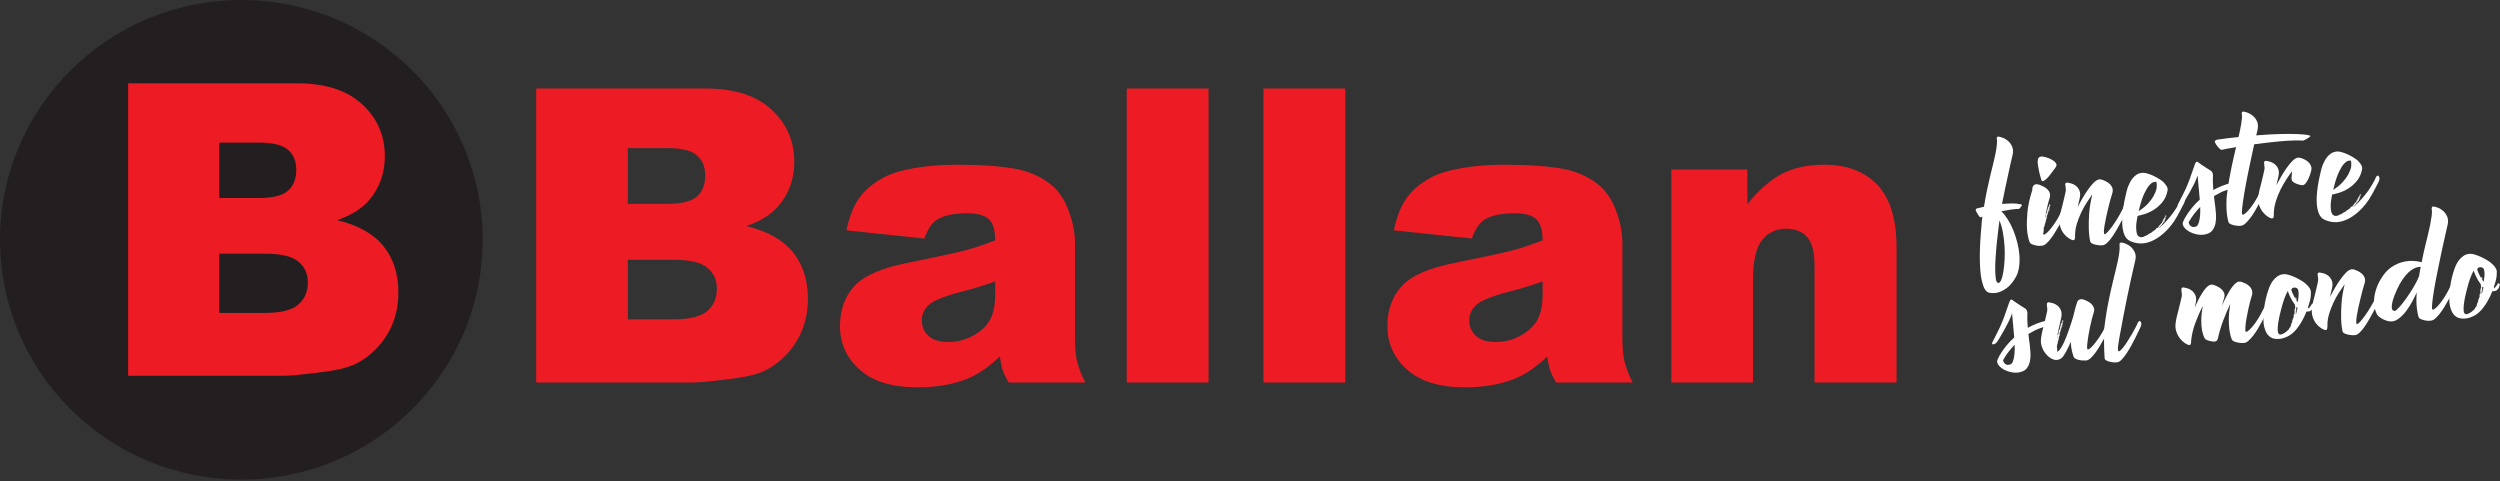 <?xml version="1.0" encoding="UTF-8" standalone="no"?><!DOCTYPE svg PUBLIC "-//W3C//DTD SVG 1.1//EN" "http://www.w3.org/Graphics/SVG/1.1/DTD/svg11.dtd"><svg width="100%" height="100%" viewBox="0 0 1528 294" version="1.1" xmlns="http://www.w3.org/2000/svg" xmlns:xlink="http://www.w3.org/1999/xlink" xml:space="preserve" xmlns:serif="http://www.serif.com/" style="fill-rule:evenodd;clip-rule:evenodd;stroke-linejoin:round;stroke-miterlimit:2;"><rect x="0" y="0" width="1528" height="294" fill="#333333" stroke="none"/><g><path d="M1221.19,172.912c0.679,0.158 1.3,-0.388 1.858,-1.621c0.558,-1.229 1.017,-2.925 1.375,-5.079c0.362,-2.154 0.621,-4.613 0.783,-7.371c0.159,-2.767 0.146,-5.579 -0.033,-8.45c-0.183,-2.867 -0.521,-5.675 -1.021,-8.421c-0.5,-2.742 -1.192,-5.154 -2.083,-7.233c-0.242,2.029 -0.529,4.362 -0.871,7c-0.338,2.637 -0.638,5.346 -0.896,8.116c-0.254,2.775 -0.471,5.517 -0.637,8.221c-0.167,2.704 -0.23,5.121 -0.196,7.267c0.037,2.137 0.179,3.912 0.433,5.312c0.25,1.396 0.679,2.155 1.288,2.259m-8.571,-46.571c0.541,-3.492 1.187,-6.992 1.925,-10.504c0.741,-3.509 1.433,-6.559 2.075,-9.146c0.454,-1.875 0.95,-3.879 1.479,-5.996c0.529,-2.117 0.996,-4.154 1.412,-6.112c0.409,-1.963 0.713,-3.75 0.9,-5.367c0.184,-1.625 0.225,-2.892 0.13,-3.796c-0.109,-0.383 -0.146,-0.725 -0.113,-1.017c0.033,-0.291 0.142,-0.529 0.321,-0.716c0.179,-0.192 0.467,-0.254 0.875,-0.184c0.467,0.067 1.267,0.288 2.404,0.68c1.133,0.391 2.229,1.037 3.288,1.954c1.058,0.912 1.9,2.083 2.512,3.504c0.621,1.412 0.708,3.121 0.267,5.112c-0.284,1.063 -0.654,2.642 -1.117,4.75c-0.462,2.113 -0.992,4.53 -1.587,7.255c-0.592,2.72 -1.221,5.62 -1.875,8.695c-0.655,3.071 -1.284,6.125 -1.875,9.167c3.8,-0.304 6.808,-0.346 9.016,-0.133c2.204,0.221 3.263,0.5 3.167,0.854c-0.1,0.296 -0.25,0.575 -0.454,0.825c-0.204,0.25 -0.392,0.5 -0.563,0.746l-0.708,0.766c-1.529,-0.004 -3.25,0.138 -5.167,0.434c-1.916,0.296 -3.816,0.629 -5.691,1.008c1.408,1.392 2.754,3.117 4.041,5.175c1.284,2.062 2.404,4.296 3.367,6.712c0.954,2.405 1.758,4.921 2.408,7.538c0.646,2.612 1.063,5.171 1.238,7.667c0.175,2.5 0.087,4.879 -0.263,7.15c-0.346,2.262 -0.983,4.25 -1.925,5.954c-1.779,3.108 -3.616,5.337 -5.516,6.696c-1.905,1.345 -3.659,2.258 -5.259,2.72c-1.862,0.484 -3.708,0.542 -5.537,0.171c-1.15,-0.271 -2.084,-1.071 -2.792,-2.391c-0.704,-1.325 -1.283,-2.992 -1.737,-5c-0.45,-2.005 -0.759,-4.246 -0.93,-6.713c-0.175,-2.475 -0.266,-4.962 -0.275,-7.479c0.009,-5.946 0.375,-12.588 1.092,-19.929c-0.029,-0.279 -0.029,-0.55 0.008,-0.817c0.042,-0.258 0.075,-0.533 0.109,-0.821c0.033,-0.291 0.05,-0.596 0.05,-0.908c-0,-0.317 0.046,-0.65 0.137,-1.004c0.034,-0.288 0.059,-0.534 0.071,-0.734c0.013,-0.2 0.029,-0.445 0.067,-0.737l-1.042,0.454c-0.125,0.071 -0.3,-0.008 -0.525,-0.242c-0.221,-0.233 -0.471,-0.55 -0.746,-0.945c-0.275,-0.4 -0.537,-0.83 -0.787,-1.288c-0.246,-0.454 -0.496,-0.9 -0.742,-1.333c-0.171,-0.325 -0.216,-0.646 -0.154,-0.971c0.067,-0.317 0.258,-0.525 0.579,-0.617c0.771,-0.2 1.525,-0.387 2.271,-0.55c0.742,-0.166 1.463,-0.346 2.171,-0.537" style="fill:#fff;fill-rule:nonzero;"/><path d="M1251.27,128.708l-0.096,0.013c0.062,-0.008 0.092,-0.042 0.083,-0.096l0.013,0.083Zm-0.475,2.884l0.096,-0.009c-0.009,-0.058 -0.046,-0.083 -0.109,-0.075l0.013,0.084Zm-0.1,0.012l0.1,-0.012c-0.009,-0.054 -0.046,-0.079 -0.113,-0.071l0.013,0.083Zm-1.45,6.679l0.008,0.084l0.096,-0.013l-0.008,-0.083l-0.096,0.012Zm0.037,-1.462l-0.1,0.008l-0.008,-0.083c0.004,0.054 0.042,0.083 0.108,0.075m7.384,-34.946c-0.234,0.312 -0.58,0.792 -1.034,1.446c-0.458,0.65 -0.979,1.362 -1.55,2.141c-0.579,0.78 -1.2,1.563 -1.875,2.35c-0.679,0.788 -1.304,1.43 -1.875,1.921c-0.575,0.488 -1.1,0.804 -1.579,0.942c-0.487,0.142 -0.817,-0.038 -1.004,-0.533c-0.5,-1.546 -0.933,-3.067 -1.296,-4.571c-0.275,-1.288 -0.537,-2.671 -0.804,-4.159c-0.258,-1.487 -0.292,-2.812 -0.088,-3.979c0.088,-0.408 0.25,-0.741 0.488,-0.996c0.171,-0.25 0.446,-0.45 0.825,-0.608c0.383,-0.154 0.904,-0.212 1.571,-0.171c0.608,0.109 1.321,0.275 2.137,0.496c0.817,0.225 1.642,0.538 2.484,0.933c0.837,0.388 1.591,0.842 2.279,1.334c0.683,0.5 1.158,1.071 1.425,1.729c0.079,0.108 0.133,0.275 0.158,0.5c0.042,0.396 -0.046,0.804 -0.262,1.225m-11.684,48.275c-1.008,-0.175 -1.962,-0.438 -2.862,-0.796c-0.896,-0.358 -1.446,-0.846 -1.646,-1.454c-0.842,-2.25 -1.367,-4.933 -1.579,-8.058c-0.163,-2.725 -0.079,-6.05 0.25,-9.975c0.329,-3.925 1.329,-8.521 3.004,-13.792c-0.046,-0.396 -0.008,-0.846 0.1,-1.342c0.108,-0.496 0.308,-0.937 0.6,-1.308c0.525,-0.629 1.242,-0.896 2.146,-0.792c0.904,0.1 1.529,0.246 1.883,0.438c0.688,0.266 1.458,0.629 2.3,1.075c0.846,0.45 1.6,1 2.267,1.637c0.662,0.646 1.125,1.409 1.387,2.296c0.259,0.883 0.225,1.888 -0.112,3.008c-0.45,1.367 -0.934,3.15 -1.45,5.355c-0.521,2.2 -0.988,4.404 -1.409,6.625l-0.008,-0.088l0.196,-0.017l-0.013,-0.083l0.096,-0.096c0.059,-0.008 0.092,-0.041 0.084,-0.096l-0.096,0.013l-0.009,-0.088l0.088,-0.095l-0.008,-0.088l0.087,-0.096l-0.008,-0.083l0.096,-0.013l-0.096,0.013l-0.009,-0.083l-0.012,-0.084c-0.004,-0.054 0.025,-0.091 0.087,-0.096l-0.008,-0.087l-0.017,-0.167c-0.004,-0.058 0.005,-0.087 0.038,-0.091c0.033,-0.005 0.05,-0.034 0.042,-0.088l0.1,-0.012c-0.067,0.008 -0.1,-0.005 -0.105,-0.034c-0.004,-0.025 0.025,-0.041 0.096,-0.05c-0.212,-0.091 -0.287,-0.171 -0.225,-0.233l0.096,-0.008l-0.008,-0.088l0.091,-0.096l-0.012,-0.087l-0.008,-0.084l0.104,0.075l-0.013,-0.087l0.104,-0.008l-0.008,-0.084l-0.104,0.013c0.192,-0.079 0.275,-0.233 0.25,-0.463c0.05,-0.175 0.133,-0.27 0.267,-0.283l-0.005,-0.083l-0.012,-0.084l0.096,-0.012c-0.075,-0.046 -0.109,-0.1 -0.113,-0.159l-0.021,-0.17l0.096,-0.013l0.013,0.088l0.1,-0.013l-0.121,-0.158l0.2,-0.021c-0.067,0.004 -0.071,-0.021 -0.013,-0.083c-0.137,-0.042 -0.145,-0.13 -0.029,-0.255l-0.104,-0.075l0.096,-0.012l-0.008,-0.083l0.095,-0.013l-0.008,-0.083l-0.096,0.008c-0.066,0.008 -0.071,-0.021 -0.008,-0.083l-0.1,0.008c0.067,-0.008 0.125,-0.042 0.183,-0.104l-0.091,0.012l0.091,-0.012l0.096,-0.092l-0.012,-0.087c0.054,-0.059 0.083,-0.121 0.079,-0.179l-0.021,-0.167c-0.004,-0.058 0.025,-0.092 0.096,-0.1c0.054,-0.004 0.087,-0.038 0.083,-0.092l0.092,-0.096l-0.009,-0.083c-0.07,0.004 -0.108,-0.021 -0.112,-0.075c-0.008,-0.058 0.004,-0.1 0.033,-0.137c0.034,-0.025 0.046,-0.075 0.042,-0.13l-0.1,0.009l-0.008,-0.084c0.062,-0.008 0.091,-0.041 0.087,-0.091l-0.021,-0.171c0.059,-0.067 0.121,-0.1 0.188,-0.108l-0.009,-0.088l0.092,-0.096l-0.012,-0.083l0.095,-0.013l0.1,-0.008l-0.016,-0.167c-0.009,-0.054 0.021,-0.091 0.083,-0.1l0.013,0.088c-0.009,-0.054 0.02,-0.092 0.091,-0.096l-0.104,0.008l0.096,-0.091l-0.021,-0.171l0.079,-0.179l-0.021,-0.171l0.1,-0.013c-0.066,0.009 -0.1,0.005 -0.104,-0.029c-0.004,-0.029 0.029,-0.046 0.096,-0.054l-0.012,-0.083l0.087,-0.096l0.092,-0.096l0.104,0.075l0.104,-0.012l-0.112,-0.075l0.1,-0.009l-0.017,-0.171l-0.104,0.009l-0.004,-0.084l-0.009,-0.087l0.088,-0.092l0.1,-0.008l-0.009,-0.088l-0.012,-0.083l0.1,-0.012l-0.108,-0.075l0.1,-0.009l0.095,-0.012l0.1,-0.013l-0.091,0.1l0.116,0.159c0.063,-0.009 0.1,0.016 0.109,0.07c0.004,0.059 -0.025,0.088 -0.088,0.096l0.009,0.084l-0.1,0.012l0.1,-0.012l-0.1,0.012l0.016,0.171l0.104,-0.013c0.067,0.055 0.109,0.105 0.113,0.163c-0.058,0.062 -0.088,0.108 -0.083,0.137c0.004,0.034 -0.025,0.071 -0.084,0.138l-0.166,0.275c-0.067,0.008 -0.105,-0.017 -0.113,-0.075l0.1,-0.008l-0.1,0.008l-0.008,-0.083l0.091,-0.096l-0.008,-0.088l-0.096,0.013l-0.104,0.008l0.021,0.171l0.025,0.258l-0.096,0.013c0.017,0.166 0.1,0.3 0.242,0.396c-0.142,-0.096 -0.146,-0.155 -0.017,-0.167c-0.008,-0.054 0.021,-0.088 0.088,-0.096l0.012,0.083c0.063,-0.008 0.1,0.021 0.104,0.071l0.021,0.171l-0.108,-0.075l0.004,0.088l-0.096,0.008l-0.096,0.012c0.009,0.055 -0.004,0.088 -0.037,0.092c-0.038,0.004 -0.046,0.033 -0.042,0.092c-0.062,0.062 -0.083,0.125 -0.083,0.179l-0.192,0.025c0.008,0.054 0.075,0.129 0.221,0.229l0.1,-0.012c0.008,0.058 -0.025,0.091 -0.092,0.095l0.013,0.088l0.1,-0.013l-0.1,0.013c0.004,0.054 0.041,0.079 0.108,0.075c0.008,0.054 -0.008,0.087 -0.037,0.087c-0.038,0.005 -0.059,-0.02 -0.063,-0.079l-0.096,0.013l0.104,0.075l0.105,-0.013c0.004,0.059 -0.013,0.088 -0.042,0.092c-0.038,0.004 -0.054,-0.025 -0.063,-0.079l-0.095,0.008c-0.067,0.008 -0.1,-0.004 -0.105,-0.033c-0.004,-0.025 -0.037,-0.038 -0.1,-0.029l-0.008,-0.084l-0.104,0.009l-0.088,0.095l0.109,0.075l-0.109,-0.075c-0.066,0.009 -0.125,0.042 -0.183,0.109l0.204,0.062c0.134,0.042 0.304,0.054 0.5,0.034l0.104,0.07l-0.095,0.009l-0.092,0.096l-0.096,0.012l0.108,0.075l0.009,0.079l0.008,0.088c-0.062,0.008 -0.1,-0.013 -0.104,-0.075l0.017,0.171c-0.067,0.008 -0.1,-0.017 -0.109,-0.075l-0.096,0.012c-0.008,-0.054 -0.045,-0.083 -0.108,-0.075c-0.054,0.125 -0.008,0.229 0.133,0.329l-0.025,-0.254l0.096,-0.012c0.075,0.05 0.113,0.108 0.121,0.162l0.008,0.083c0.059,-0.008 0.1,0.013 0.105,0.071l-0.175,0.192c-0.067,0.008 -0.1,-0.017 -0.109,-0.075l-0.1,0.012l-0.096,0.013c-0.012,-0.117 -0.162,-0.267 -0.45,-0.467l0.113,0.075l-0.1,0.009c0.012,0.12 0.071,0.212 0.179,0.283c0.108,0.075 0.196,0.133 0.267,0.183l0.096,-0.008c-0.055,0.062 -0.155,0.071 -0.292,0.029l-0.104,-0.075c0.008,0.058 0.025,0.1 0.058,0.125c0.038,0.025 0.058,0.063 0.067,0.121c0.058,-0.008 0.1,0.046 0.112,0.162l0.1,-0.012c-0.066,0.008 -0.096,0.037 -0.087,0.096l0.008,0.083l-0.204,-0.062l0.125,0.241l-0.096,0.013l-0.012,-0.088l-0.096,0.013l-0.1,0.008l0.112,0.075l0.096,-0.008l0.096,-0.013c-0.058,0.067 -0.125,0.1 -0.183,0.109l-0.196,0.02l0.091,-0.012c0.009,0.058 0.046,0.083 0.113,0.075l0.096,-0.008l0.008,0.083l-0.087,0.096c-0.067,0.008 -0.063,0.037 0.008,0.083l-0.313,-0.133l0.305,0.05c-0.067,0.008 -0.105,-0.017 -0.109,-0.075l-0.104,-0.075l-0.208,-0.063l-0.1,0.013l0.441,0.375l-0.1,0.008l-0.108,-0.067c0.079,0.105 0.104,0.188 0.079,0.246c-0.025,0.063 -0.037,0.121 -0.029,0.175l-0.092,0.096c-0.062,0.008 -0.095,0.042 -0.087,0.096l0.008,0.087l-0.008,-0.087l0.008,0.087c0.009,0.05 0.025,0.08 0.054,0.075c0.034,-0.004 0.059,0.025 0.063,0.08l-0.096,0.012l-0.1,0.013l0.008,0.083l0.1,-0.013l0.009,0.088l-0.096,0.012l0.029,0.255l-0.1,0.012l-0.1,0.008l-0.017,-0.17l-0.012,-0.084l0.092,-0.096l-0.196,0.021c0.012,0.113 0.033,0.179 0.071,0.204c0.033,0.03 0.058,0.096 0.07,0.213c0.067,-0.008 0.1,0.012 0.109,0.071l-0.179,0.191l0.1,-0.012l-0.196,0.025l0.108,0.071l-0.096,0.012l-0.1,0.013l-0.108,-0.079l0.112,0.158l0.105,-0.008l0.087,-0.096c-0.062,0.008 -0.096,0.041 -0.087,0.096l-0.092,0.095c0.071,0.046 0.117,0.13 0.129,0.242l0.008,0.083l-0.112,-0.075l0.012,0.088c0.005,0.054 -0.025,0.087 -0.087,0.096c-0.067,0.008 -0.096,0.037 -0.092,0.096c0.009,0.054 0.046,0.083 0.113,0.075l0.016,0.17l-0.1,0.009l0.03,0.254l0.008,0.083l0.096,-0.008l0.012,0.083c-0.129,0.017 -0.196,0.05 -0.187,0.109c0.071,0.05 0.112,0.1 0.116,0.158l-0.1,0.012l-0.008,-0.083l0.008,0.083l-0.095,0.009l-0.1,0.012c0.145,0.1 0.145,0.15 0.02,0.163l0.196,-0.021l0.1,-0.013l0.096,-0.008c-0.067,0.008 -0.092,0.042 -0.092,0.096c-0.062,0.008 -0.091,0.029 -0.091,0.054c0.004,0.029 -0.029,0.046 -0.092,0.054l-0.1,0.009l0.013,0.087l-0.096,0.008l-0.104,0.013l0.112,0.075l-0.104,0.008l0.021,0.171l0.021,0.167l-0.1,0.012l-0.096,0.009c0.004,0.058 0.025,0.083 0.058,0.083c0.029,-0.004 0.05,0.021 0.054,0.079c0.067,-0.008 0.104,0.017 0.109,0.075l-0.1,0.008c0.079,0.109 0.087,0.196 0.029,0.259c0.012,0.112 0.054,0.162 0.116,0.158c0.005,0.054 -0.02,0.088 -0.087,0.092l-0.104,-0.075l-0.009,-0.079l-0.1,0.012l0.025,0.25l0.1,-0.012l-0.1,0.012l-0.095,0.013l-0.009,-0.088l0.017,0.171l0.1,-0.008c0.062,-0.009 0.1,0.016 0.104,0.07l-0.192,0.025l0.013,0.167c0.008,0.063 -0.021,0.088 -0.083,0.096c0.004,0.054 -0.025,0.083 -0.092,0.092c0.004,0.054 0.042,0.083 0.108,0.075l0.013,0.083l-0.013,-0.083l-0.091,0.095l0.02,0.171c0.067,-0.008 0.105,0.017 0.113,0.075l-0.104,0.009l-0.088,0.1l0.021,0.166l-0.104,0.009c-0.004,-0.05 -0.038,-0.075 -0.1,-0.071c0.062,-0.004 0.096,0.021 0.1,0.071l-0.092,0.012l0.009,0.084l0.095,-0.009l0.009,0.084l0.008,0.087l-0.083,0.096c-0.067,0.008 -0.104,-0.017 -0.113,-0.075l-0.096,0.012l0.088,-0.095l-0.096,0.008l0.021,0.171l0.096,-0.009l0.008,0.084l0.017,0.171l-0.1,0.012l-0.004,-0.088l0.004,0.088l-0.192,0.017l0.096,-0.009c0.008,0.054 0.029,0.079 0.062,0.075c0.034,0 0.046,0.025 0.055,0.084l-0.096,0.008l-0.1,0.012l0.108,0.071l0.008,0.084l0.096,-0.009l0.013,0.084l-0.096,0.012l0.104,0.075l-0.175,0.192c-0.067,0.008 -0.129,0.041 -0.192,0.104l0.2,-0.025l-0.008,-0.079l0.008,0.079l0.1,-0.008c0.005,0.054 -0.025,0.087 -0.091,0.095l-0.088,0.096l0.009,0.088l-0.1,0.008l0.008,0.088c0.008,0.054 -0.021,0.087 -0.083,0.091l0.104,0.079l-0.096,0.009l0.008,0.083l0.096,-0.008c-0.067,0.008 -0.092,0.037 -0.087,0.091l-0.009,-0.083l0.009,0.083l-0.088,0.096l0.008,0.084l-0.175,0.195l-0.2,0.021l0.013,0.088l0.104,0.066c-0.004,-0.049 0.025,-0.083 0.092,-0.091l0.196,-0.021c-0.063,0.067 -0.125,0.096 -0.188,0.104l0.013,0.083l0.016,0.167l0.009,0.088l-0.1,0.008l-0.096,0.012l-0.1,0.013c0.062,-0.008 0.104,0.017 0.108,0.075c0.008,0.058 0.042,0.108 0.117,0.158l0.021,0.171l-0.105,0.013l0.021,0.166c0.004,0.059 -0.025,0.088 -0.087,0.096l0.008,0.083l0.013,0.088c0.07,0.108 0.1,0.188 0.075,0.25c-0.03,0.063 -0.038,0.146 -0.025,0.258c0.016,0.113 -0.009,0.204 -0.067,0.263l0.096,-0.013l0.012,0.088l0.009,0.087l-0.088,0.088l-0.1,0.012l-0.008,-0.083l0.016,0.167c0.067,-0.004 0.105,0.02 0.113,0.079c-0.138,0.012 -0.192,0.079 -0.179,0.192l0.008,0.083l0.004,0.087l0.013,0.084l0.1,-0.013c-0.063,0.067 -0.088,0.125 -0.084,0.179c-0.104,0.246 -0.154,0.392 -0.145,0.45l0.025,0.246c0.008,0.059 -0.021,0.092 -0.088,0.096c0.108,0.396 0.263,0.575 0.458,0.554c0.455,-0.05 1.08,-0.429 1.859,-1.141c0.783,-0.717 1.637,-1.655 2.566,-2.817c0.934,-1.159 1.892,-2.508 2.884,-4.046c0.987,-1.533 1.916,-3.179 2.783,-4.933c0.204,-0.538 0.421,-0.963 0.65,-1.275c0.167,-0.3 0.358,-0.538 0.571,-0.704c0.212,-0.163 0.425,-0.175 0.642,-0.025c0.954,0.866 0.995,2.179 0.129,3.925c-0.109,0.187 -0.392,0.758 -0.85,1.729c-0.454,0.962 -1.046,2.083 -1.763,3.362c-0.721,1.279 -1.516,2.642 -2.383,4.079c-0.867,1.438 -1.763,2.779 -2.683,4.029c-0.921,1.238 -1.85,2.284 -2.78,3.13c-0.937,0.841 -1.791,1.312 -2.579,1.395l-0.883,0.1c-0.717,0.075 -1.513,0.05 -2.392,-0.087" style="fill:#fff;fill-rule:nonzero;"/><path d="M1268.29,143.743c0.083,0.734 0.029,1.471 -0.154,2.205c-0.188,0.737 -0.655,1 -1.405,0.795c-0.541,-0.112 -1.325,-0.495 -2.354,-1.158c-1.033,-0.658 -2.008,-1.567 -2.933,-2.721c-0.917,-1.158 -1.65,-2.566 -2.196,-4.221c-0.546,-1.658 -0.667,-3.529 -0.367,-5.62c0.2,-1.221 0.371,-2.2 0.521,-2.934c0.154,-0.729 0.309,-1.387 0.475,-1.979c0.171,-0.587 0.338,-1.204 0.496,-1.85c0.158,-0.65 0.375,-1.529 0.654,-2.646c0.446,-1.937 0.784,-3.379 1.013,-4.316c0.229,-0.934 0.396,-1.684 0.5,-2.238c0.104,-0.558 0.129,-1.058 0.083,-1.512c-0.05,-0.455 -0.125,-1.13 -0.221,-2.034c-0.112,-0.387 -0.15,-0.725 -0.112,-1.016c0.066,-0.58 0.466,-0.884 1.191,-0.905c0.467,0.063 1.23,0.225 2.284,0.475c1.05,0.263 2.046,0.755 2.987,1.48c0.938,0.725 1.675,1.704 2.209,2.929c0.533,1.229 0.57,2.846 0.129,4.833c-0.242,0.825 -0.45,1.679 -0.613,2.554c-0.171,0.871 -0.366,1.754 -0.604,2.638c0.875,-1.696 1.85,-3.475 2.938,-5.338c1.087,-1.862 2.183,-3.583 3.304,-5.166c1.116,-1.58 2.221,-2.946 3.321,-4.096c1.095,-1.146 2.133,-1.859 3.091,-2.134l0.096,-0.012c-0.008,-0.058 0.021,-0.092 0.088,-0.096c0.395,-0.042 0.691,-0.046 0.891,-0.012c0.329,-0.034 0.663,0.012 1.009,0.15c0.683,0.208 1.479,0.537 2.387,0.979c0.908,0.446 1.729,1 2.467,1.658c0.733,0.667 1.266,1.463 1.6,2.4c0.333,0.938 0.333,1.996 -0,3.175c-0.35,1.004 -0.75,2.35 -1.192,4.029c-0.45,1.679 -0.896,3.459 -1.354,5.338c-0.454,1.879 -0.892,3.771 -1.313,5.675c-0.42,1.908 -0.745,3.612 -0.975,5.125c-0.233,1.512 -0.345,2.721 -0.341,3.641c-0.004,0.913 0.158,1.355 0.487,1.317c0.454,-0.05 1.142,-0.583 2.059,-1.596c0.916,-1.016 1.9,-2.266 2.962,-3.754c1.058,-1.492 2.138,-3.154 3.221,-4.987c1.092,-1.834 2.067,-3.625 2.933,-5.38c0.204,-0.537 0.425,-0.962 0.654,-1.27c0.167,-0.309 0.355,-0.542 0.567,-0.705c0.213,-0.171 0.429,-0.179 0.646,-0.029c0.437,0.409 0.683,0.954 0.725,1.633c0.037,0.684 -0.163,1.421 -0.604,2.209c-0.104,0.246 -0.413,0.904 -0.925,1.987c-0.509,1.088 -1.163,2.371 -1.954,3.863c-0.8,1.487 -1.684,3.083 -2.65,4.787c-0.975,1.709 -1.959,3.292 -2.955,4.742c-1,1.45 -2.008,2.663 -3.029,3.633c-1.016,0.971 -1.916,1.496 -2.7,1.584c-0.258,0.083 -0.55,0.116 -0.879,0.096c-0.462,0.049 -1.262,-0.005 -2.4,-0.167c-1.008,-0.121 -1.962,-0.354 -2.858,-0.717c-0.9,-0.358 -1.446,-0.841 -1.646,-1.446c-0.521,-2.345 -0.821,-5.029 -0.883,-8.05c-0.084,-2.566 -0.005,-5.604 0.241,-9.116c0.246,-3.513 0.888,-7.421 1.942,-11.709c-1.033,1.434 -2.158,3.08 -3.371,4.959c-1.221,1.879 -2.354,3.921 -3.404,6.116c-1.046,2.204 -1.938,4.488 -2.667,6.859c-0.733,2.366 -1.104,4.72 -1.112,7.066" style="fill:#fff;fill-rule:nonzero;"/><path d="M1321.57,135.593l-0.008,-0.088l-0.088,0.096l0.096,-0.008Zm-1.592,2.667l0.009,0.083l0.1,-0.008l-0.009,-0.088l-0.1,0.013l0.009,0.083l-0.009,-0.083Zm-0.087,0.095l0.096,-0.012l-0.009,-0.083l-0.087,0.095Zm-0.463,1.246c0.067,-0.004 0.1,-0.021 0.096,-0.054c-0.004,-0.029 0.029,-0.046 0.092,-0.05l-0.104,-0.075l0.008,0.083l-0.092,0.096Zm-1.933,-28.521c-0.325,0.038 -0.825,0.15 -1.5,0.338c-0.671,0.187 -1.463,0.804 -2.371,1.85c-0.917,1.042 -1.896,2.65 -2.946,4.825c-1.054,2.167 -2.087,5.258 -3.104,9.254c-0.1,0.3 -0.171,0.583 -0.208,0.842c-0.038,0.258 -0.109,0.537 -0.204,0.837c2.412,-1.521 4.341,-3.091 5.783,-4.712c1.442,-1.613 2.55,-3.121 3.325,-4.521c0.883,-1.583 1.504,-3.167 1.862,-4.746c0.055,-0.696 0.08,-1.35 0.08,-1.987c0.012,-0.459 -0.017,-0.896 -0.096,-1.317c-0.083,-0.421 -0.284,-0.642 -0.621,-0.663m-8.821,-5.375c1.104,-0.179 2.342,-0.075 3.708,0.321c1.363,0.396 2.675,0.896 3.934,1.5c1.254,0.609 2.396,1.242 3.433,1.896c1.029,0.658 1.729,1.142 2.088,1.442c0.733,0.666 1.454,1.5 2.162,2.508c0.708,1.013 0.975,2.008 0.825,3c-0.546,2.913 -1.617,5.333 -3.225,7.254c-1.608,1.921 -3.375,3.471 -5.296,4.654c-1.921,1.18 -3.791,2.046 -5.616,2.588c-1.825,0.542 -3.225,0.896 -4.2,1.062c-0.609,2.925 -0.9,5.23 -0.88,6.913c0.017,1.687 0.155,2.958 0.417,3.808c0.259,0.863 0.583,1.425 0.979,1.7c0.396,0.267 0.696,0.446 0.905,0.546c0.137,0.038 0.354,0.071 0.654,0.096c0.3,0.025 0.708,-0.021 1.225,-0.133l0.096,-0.013c0.129,-0.071 0.254,-0.112 0.383,-0.129l-0.008,-0.079l0.1,-0.013l-0.017,-0.171l0.208,0.15c0.067,-0.004 0.1,-0.041 0.092,-0.095l-0.096,0.012l-0.008,-0.087c0.054,-0.063 0.183,-0.105 0.379,-0.13c0.133,-0.012 0.229,-0.054 0.287,-0.116l0.088,-0.092c0.062,-0.004 0.104,0.013 0.108,0.071l0.013,0.087c-0.009,-0.058 0.016,-0.12 0.075,-0.179l0.091,-0.096l0.192,-0.02c0.067,-0.009 0.138,0.012 0.208,0.062l0.009,0.079l0.091,-0.087c-0.066,0.004 -0.104,-0.021 -0.112,-0.079l0.092,-0.096c0.062,-0.004 0.125,-0.042 0.187,-0.104l0.188,-0.109c0.058,-0.008 0.091,-0.025 0.091,-0.05c-0.004,-0.033 0.029,-0.05 0.096,-0.058c0.063,-0.004 0.108,-0.025 0.142,-0.054c0.029,-0.038 0.071,-0.054 0.141,-0.063l0.096,-0.008l-0.012,-0.088l-0.096,0.013l-0.008,-0.083l0.095,-0.009l0.092,-0.096l0.104,0.075c0.063,-0.066 0.092,-0.129 0.084,-0.183l0.087,-0.096l0.008,0.084c0.067,-0.005 0.105,0.02 0.109,0.075l-0.1,0.012l0.1,-0.012l-0.017,-0.171l0.096,-0.009l0.008,0.084l0.1,-0.013c-0.004,-0.054 -0.041,-0.079 -0.108,-0.071l0.562,-0.32l0.563,-0.313l0.092,-0.012c0.008,0.054 0.041,0.05 0.104,-0.009l0.196,-0.025c0.004,0.054 0.037,0.084 0.104,0.075l-0.009,-0.083l-0.095,0.008l-0.009,-0.083l0.075,-0.183c-0.071,-0.05 -0.079,-0.109 -0.021,-0.171c0.067,-0.009 0.13,-0.042 0.192,-0.109c0.125,-0.012 0.225,-0.05 0.283,-0.108l0.1,-0.012c-0.008,-0.059 0.021,-0.092 0.084,-0.096c0.058,-0.067 0.158,-0.104 0.287,-0.121l0.088,-0.096l0.112,0.075c-0.012,-0.112 -0.004,-0.171 0.025,-0.175c0.034,-0.004 0.046,-0.033 0.042,-0.092c0.062,-0.004 0.129,-0.041 0.187,-0.104l0.009,0.084l0.1,-0.013c-0.013,-0.112 0.012,-0.2 0.066,-0.262l0.188,-0.105l0.104,-0.012l0.092,-0.013l0.087,-0.091c-0.004,-0.054 0.021,-0.117 0.083,-0.179l0.205,0.058c-0.013,-0.108 0.012,-0.2 0.066,-0.263l-0.008,-0.083l0.1,-0.012l-0.008,-0.084l0.196,-0.021l0.087,-0.095l-0.104,-0.075l0.083,-0.096c0.067,-0.009 0.096,-0.067 0.084,-0.184l0.087,-0.091l0.1,-0.013c0.008,0.059 0.042,0.084 0.104,0.075l-0.008,-0.087l-0.096,0.012l-0.008,-0.083l0.091,-0.013l0.105,-0.012c0.004,0.058 0.041,0.083 0.104,0.075l0.196,-0.021l-0.009,-0.087l0.196,-0.021l0.096,-0.009l-0.013,-0.079l-0.1,-0.079c0.067,-0.008 0.125,-0.042 0.184,-0.104l0.091,-0.096l0.1,-0.012c0.063,-0.009 0.088,-0.042 0.084,-0.096c-0.063,0.008 -0.096,-0.017 -0.104,-0.075c0.066,-0.009 0.095,-0.025 0.091,-0.054c0,-0.025 0.025,-0.046 0.096,-0.055l-0.008,-0.083l0.096,-0.012c-0.009,-0.05 0.02,-0.109 0.079,-0.175c-0.004,-0.055 0.025,-0.088 0.087,-0.096l0.092,-0.096l0.008,0.087c-0.004,-0.058 0.054,-0.091 0.188,-0.108c-0.217,-0.15 -0.292,-0.254 -0.234,-0.321l0.1,-0.008l0.096,-0.013l-0.008,-0.083l0.1,-0.012l-0.013,-0.08l0.1,-0.012l0.092,-0.008l0.104,-0.013l-0.008,-0.087l0.35,-0.384c0.05,-0.179 0.171,-0.271 0.367,-0.296l-0.009,-0.083l0.088,-0.096l0.008,0.084l-0.017,-0.171c0.063,-0.009 0.092,-0.063 0.08,-0.175l0.104,0.071l0.1,-0.009l-0.117,-0.162l0.108,0.075c-0.004,-0.054 0.025,-0.088 0.088,-0.096l-0.008,-0.083l-0.021,-0.167c0.058,-0.067 0.087,-0.125 0.079,-0.183c0.008,0.058 0.042,0.054 0.1,-0.013c-0.008,-0.054 0.021,-0.087 0.092,-0.092l-0.109,-0.079l-0.108,-0.075l0.196,-0.021l-0.009,-0.083l0.1,-0.008l-0.012,-0.084l0.096,-0.012c0.062,-0.063 0.091,-0.125 0.083,-0.179c-0.012,-0.117 0.008,-0.175 0.075,-0.184c-0.004,-0.054 0.025,-0.087 0.092,-0.095c0.062,-0.009 0.096,-0.042 0.087,-0.096c0.067,-0.009 0.1,-0.025 0.096,-0.05c-0.004,-0.029 0.021,-0.05 0.092,-0.059l-0.009,-0.079l-0.095,0.009l-0.021,-0.167l0.087,-0.096l-0.008,-0.083l-0.096,0.008l0.083,-0.096l-0.008,-0.083c0.067,-0.008 0.096,-0.071 0.083,-0.179c0.067,-0.009 0.096,-0.025 0.092,-0.054c-0.004,-0.025 0.029,-0.046 0.092,-0.055c-0.004,-0.054 0.025,-0.087 0.087,-0.095l0.092,-0.096l0.1,-0.009l-0.013,-0.087l0.092,-0.096c-0.008,-0.058 0.021,-0.087 0.088,-0.096l-0.1,0.013c0.062,-0.009 0.095,-0.042 0.091,-0.096l0.009,0.083c-0.009,-0.054 0.025,-0.087 0.091,-0.096l-0.021,-0.166c-0.004,-0.054 0.009,-0.088 0.042,-0.092c0.025,-0.004 0.042,-0.033 0.033,-0.092l0.084,-0.175l-0.009,-0.087l-0.012,-0.083l0.096,-0.096l0.083,-0.096l0.096,-0.008l0.008,0.083l0.104,-0.008l-0.012,-0.088l-0.008,-0.083l0.104,0.075l-0.009,-0.088l-0.016,-0.171l-0.1,0.013l0.012,0.083l-0.012,-0.083l-0.096,0.008l-0.008,-0.083l0.095,-0.013l-0.095,0.013c0.054,-0.067 0.12,-0.1 0.187,-0.108l0.088,-0.096c-0.067,0.008 -0.067,-0.017 -0.013,-0.079l-0.008,-0.088c-0.004,-0.058 0.025,-0.087 0.091,-0.096l0.096,-0.008l0.013,0.083l0.025,0.254l0.087,-0.1l0.009,0.088l0.1,-0.013l0.012,0.088l-0.096,0.096l-0.083,0.096l-0.008,-0.084l0.008,0.084l-0.008,-0.084l-0.105,0.009l0.021,0.17l0.113,0.075l0.091,-0.012l0.109,0.075l0.008,0.083l-0.262,0.284c0.016,0.17 -0.038,0.262 -0.167,0.279c-0.067,0.008 -0.1,-0.017 -0.108,-0.075l0.095,-0.013l-0.095,0.013l-0.009,-0.084l0.096,-0.012c-0.004,-0.054 0.025,-0.088 0.092,-0.096l-0.013,-0.083l-0.1,0.012l-0.008,-0.087l-0.096,0.012l-0.092,0.096l0.017,0.167l0.029,0.258l-0.096,0.008c-0.045,0.175 0.005,0.313 0.146,0.413l-0.021,-0.171c-0.004,-0.058 0.009,-0.087 0.042,-0.092c0.029,0 0.05,0.025 0.058,0.084l0.1,-0.013l0.009,0.084l0.021,0.17l-0.2,0.025l-0.175,0.192l-0.18,0.188l-0.1,0.008l0.021,0.171c0.004,0.058 0.042,0.083 0.109,0.075l0.104,0.079l-0.088,0.092c0.063,-0.005 0.1,0.02 0.109,0.075l-0.1,0.008l0.008,0.083l-0.096,0.009l0.008,0.083c-0.004,-0.05 0.025,-0.088 0.088,-0.092l0.008,0.084l-0.096,0.008l-0.216,-0.142l-0.1,-0.071l-0.192,0.105l0.208,0.058l-0.208,-0.058l-0.092,0.091l0.113,0.075c0.267,0.088 0.442,0.121 0.508,0.113l0.104,0.079l-0.095,0.008l-0.1,0.013c0.008,0.058 -0.025,0.087 -0.088,0.096l0.008,0.083l0.013,0.087l0.008,0.08l-0.108,-0.071l0.008,0.083c0.009,0.058 -0.029,0.063 -0.096,0.008l-0.108,-0.066l-0.108,-0.075l0.008,0.083c-0.117,0.125 -0.071,0.233 0.138,0.329l-0.03,-0.258l0.1,-0.013l0.017,0.171l0.108,0.075l0.009,0.088l-0.092,0.096c-0.062,0.008 -0.092,0.041 -0.083,0.095l-0.1,0.013l-0.009,-0.088l-0.1,0.013c-0.062,0.008 -0.1,-0.021 -0.108,-0.075c-0.012,-0.117 -0.096,-0.279 -0.25,-0.488l-0.096,0.009c0.025,0.225 0.142,0.412 0.359,0.562l0.008,0.088l-0.204,-0.067c-0.067,0.008 -0.104,-0.017 -0.109,-0.075l0.025,0.258c0.009,0.059 0.025,0.08 0.063,0.075c0.033,-0.004 0.05,0.025 0.058,0.084l0.008,0.083l-0.1,0.008l0.009,0.088l-0.204,-0.063l0.025,0.25l-0.105,-0.075l-0.1,0.013l-0.008,-0.083c0.008,0.058 0.046,0.112 0.117,0.158c0.062,-0.008 0.1,0.021 0.108,0.075l-0.392,0.042l0.196,-0.021l0.009,0.083l0.1,-0.008l-0.092,0.091c0.008,0.055 -0.025,0.088 -0.083,0.096c-0.071,0.009 -0.1,0.042 -0.092,0.096l-0.229,-0.229l0.308,0.05l-0.1,0.008l-0.016,-0.166c-0.067,0.008 -0.134,-0.009 -0.205,-0.063l-0.108,-0.075l0.008,0.083c0.013,0.121 0.054,0.2 0.125,0.242c0.005,0.058 0.025,0.088 0.059,0.083c0.033,-0.004 0.054,0.021 0.062,0.08l0.009,0.083l-0.113,-0.075l-0.075,0.183c0.004,0.059 -0.021,0.117 -0.083,0.179l-0.084,0.096l-0.104,0.013l-0.091,0.012l0.008,0.079c-0.067,0.009 -0.067,0.038 0.008,0.088l0.021,0.171l-0.104,0.008l-0.104,-0.075l0.021,0.171c0.062,-0.004 0.095,0.021 0.104,0.075l-0.096,0.012l-0.1,0.013l-0.075,0.179l-0.104,0.013l-0.104,-0.075c0.062,-0.009 0.091,-0.042 0.087,-0.096c-0.008,-0.059 0.017,-0.117 0.079,-0.184l-0.108,-0.075c-0.05,0.121 -0.067,0.267 -0.05,0.438l0.017,0.162l-0.184,0.109l0.009,0.083l-0.109,-0.075l0.009,0.088l-0.096,0.012l-0.217,-0.15c0.013,0.117 0.054,0.167 0.117,0.158l0.1,-0.008l0.008,0.083l0.088,-0.095c-0.063,0.008 -0.096,0.045 -0.088,0.095l-0.196,0.021l0.029,0.259c0.005,0.054 -0.025,0.087 -0.091,0.095l-0.096,0.013c0.008,0.05 -0.058,0.087 -0.188,0.1l-0.1,0.008l0.017,0.175l0.113,0.075l-0.101,0.009l0.009,0.087c2.183,-1.842 4.492,-4.267 6.942,-7.279c0.995,-1.196 2.041,-2.638 3.145,-4.338c1.109,-1.691 2.15,-3.5 3.125,-5.437c0.138,-0.533 0.325,-0.954 0.559,-1.267c0.162,-0.3 0.371,-0.537 0.612,-0.708c0.25,-0.167 0.484,-0.183 0.692,-0.033c0.954,0.866 1,2.179 0.137,3.929c-0.116,0.183 -0.345,0.629 -0.7,1.321c-0.354,0.7 -0.791,1.545 -1.312,2.545c-0.521,1 -1.108,2.092 -1.775,3.284c-0.658,1.187 -1.363,2.362 -2.092,3.529c-2.391,3.521 -5.016,6.404 -7.879,8.667c-1.212,0.991 -2.55,1.895 -4.017,2.712c-1.466,0.817 -3.004,1.446 -4.604,1.875c-1.608,0.438 -3.291,0.588 -5.058,0.471c-1.767,-0.121 -3.592,-0.592 -5.467,-1.417c-1.604,-0.737 -2.762,-2 -3.487,-3.779c-0.725,-1.775 -1.163,-3.817 -1.313,-6.117c-0.154,-2.295 -0.091,-4.725 0.196,-7.266c0.283,-2.546 0.646,-4.946 1.092,-7.196c0.454,-2.25 0.883,-4.183 1.304,-5.804c0.412,-1.617 0.733,-2.667 0.942,-3.15c0.32,-0.717 0.691,-1.534 1.12,-2.434c0.434,-0.912 0.984,-1.766 1.655,-2.583c0.675,-0.817 1.437,-1.529 2.295,-2.142c0.859,-0.608 1.842,-0.995 2.946,-1.175" style="fill:#fff;fill-rule:nonzero;"/><path d="M1341.74,138.618c0.779,-0.141 1.379,-0.695 1.804,-1.654c0.425,-0.962 0.725,-2.083 0.921,-3.362c0.192,-1.279 0.3,-2.579 0.317,-3.896c0.02,-1.317 0.016,-2.4 -0.005,-3.254c-1.25,1.279 -2.483,2.7 -3.704,4.262c-1.216,1.563 -2.354,3.292 -3.4,5.175c0.134,0.617 0.354,1.163 0.675,1.642c0.313,0.425 0.73,0.767 1.255,1.021c0.52,0.254 1.237,0.275 2.137,0.066m22.258,-26.879c0.509,-0.171 0.963,-0.25 1.363,-0.237c0.333,0.021 0.604,0.121 0.825,0.296c0.216,0.175 0.187,0.508 -0.088,0.995c-0.154,0.421 -0.346,0.784 -0.575,1.096c-0.521,0.684 -1.233,1.159 -2.125,1.434c-0.521,0.112 -1.716,0.516 -3.587,1.208c-1.875,0.687 -4.088,1.804 -6.629,3.337c0.133,1.242 0.266,2.43 0.391,3.559c0.121,1.129 0.263,2.15 0.429,3.037c0.15,1.359 0.288,2.904 0.409,4.634c0.121,1.729 0.041,3.416 -0.246,5.045c-0.283,1.63 -0.867,3.096 -1.746,4.388c-0.883,1.3 -2.229,2.162 -4.033,2.591c-1.867,0.492 -3.729,0.534 -5.592,0.142c-1.858,-0.396 -3.5,-1.004 -4.912,-1.825c-1.413,-0.817 -2.475,-1.775 -3.188,-2.862c-0.712,-1.092 -0.833,-2.155 -0.35,-3.184c0.583,-1.321 1.358,-2.716 2.317,-4.196c0.796,-1.233 1.829,-2.645 3.108,-4.241c1.279,-1.6 2.854,-3.242 4.721,-4.938l-1.321,-14.775c-0.55,1.663 -1.267,3.4 -2.158,5.213c-0.896,1.812 -1.788,3.496 -2.671,5.054c-0.888,1.554 -1.671,2.892 -2.338,4.025c-0.67,1.133 -1.091,1.821 -1.262,2.071c-0.379,0.779 -0.871,1.425 -1.475,1.916c-0.608,0.492 -1.213,0.721 -1.813,0.671c-0.333,-0.021 -0.5,-0.162 -0.491,-0.421c0.004,-0.254 0.058,-0.533 0.154,-0.833c0.158,-0.354 0.379,-0.779 0.654,-1.267c0.763,-1.512 1.483,-2.925 2.171,-4.225c0.679,-1.308 1.383,-2.758 2.104,-4.35c0.717,-1.591 1.471,-3.45 2.267,-5.566c0.791,-2.113 1.708,-4.746 2.754,-7.892c0.196,-0.65 0.4,-1.212 0.608,-1.692c0.217,-0.429 0.446,-0.75 0.688,-0.979c0.237,-0.225 0.537,-0.212 0.896,0.034c0.362,0.3 0.995,0.762 1.887,1.379c0.896,0.621 1.842,1.241 2.833,1.871c1.142,0.737 2.35,1.52 3.634,2.35c0.229,0.266 0.425,0.591 0.6,0.966c0.166,0.325 0.279,0.742 0.333,1.246c0.054,0.508 0.05,1.083 -0.008,1.721c-0.067,0.637 -0.071,1.633 -0.021,3c0.054,1.371 0.137,2.904 0.254,4.604c1.621,-0.917 3.367,-1.75 5.233,-2.5c1.871,-0.75 3.867,-1.379 5.996,-1.9" style="fill:#fff;fill-rule:nonzero;"/><path d="M1378.97,82.738c5.771,-0.458 10.787,-0.733 15.037,-0.829c4.259,-0.096 7.767,-0.075 10.525,0.05c2.759,0.121 4.759,0.321 6.013,0.579c1.254,0.267 1.791,0.492 1.616,0.684c-0.295,0.316 -0.679,0.633 -1.141,0.941c-0.463,0.309 -0.938,0.6 -1.438,0.888c-0.562,0.287 -1.162,0.583 -1.787,0.883c-2.004,-0.129 -4.221,-0.146 -6.654,-0.046c-2.438,0.092 -4.967,0.255 -7.584,0.484c-2.62,0.233 -5.275,0.508 -7.945,0.829c-2.68,0.321 -5.288,0.654 -7.834,0.983c-0.4,1.763 -0.821,3.667 -1.254,5.717c-0.438,2.046 -0.887,4.154 -1.342,6.321c-0.458,2.166 -0.916,4.346 -1.366,6.541c-0.459,2.192 -0.863,4.342 -1.234,6.434c-0.708,3.796 -1.279,7.204 -1.704,10.225c-0.433,3.016 -0.646,5.187 -0.633,6.5l0.067,0.591l0.029,0.255c0.033,0.337 0.216,0.491 0.546,0.454c0.458,-0.05 1.074,-0.429 1.858,-1.146c0.779,-0.717 1.637,-1.654 2.567,-2.808c0.933,-1.163 1.875,-2.509 2.833,-4.046c0.954,-1.534 1.867,-3.175 2.737,-4.929c0.2,-0.538 0.421,-0.959 0.65,-1.267c0.167,-0.308 0.354,-0.542 0.571,-0.708c0.213,-0.167 0.425,-0.175 0.638,-0.03c0.446,0.409 0.7,0.955 0.775,1.63c0.075,0.679 -0.109,1.416 -0.55,2.208c-0.109,0.242 -0.409,0.829 -0.9,1.767c-0.492,0.941 -1.084,2.062 -1.763,3.37c-0.687,1.3 -1.458,2.671 -2.325,4.109c-0.867,1.441 -1.779,2.787 -2.737,4.033c-0.955,1.246 -1.9,2.296 -2.83,3.142c-0.937,0.846 -1.791,1.308 -2.575,1.396c-0.258,0.083 -0.55,0.112 -0.883,0.095c-0.458,0.05 -1.258,-0.004 -2.396,-0.166c-1.008,-0.117 -1.962,-0.359 -2.858,-0.721c-0.9,-0.354 -1.45,-0.838 -1.65,-1.446c-0.304,-0.996 -0.563,-2.167 -0.779,-3.517c-0.188,-1.12 -0.325,-2.533 -0.417,-4.241c-0.083,-1.704 -0.083,-3.65 0.004,-5.829c-0.029,-0.288 -0.025,-0.571 0.009,-0.859c0.033,-0.291 0.071,-0.583 0.104,-0.871c0.033,-0.295 0.05,-0.575 0.05,-0.862c0.004,-0.288 0.054,-0.608 0.15,-0.958c0.071,-0.53 0.146,-1.063 0.216,-1.613c0.075,-0.55 0.138,-1.112 0.213,-1.696c0.254,-1.916 0.575,-3.954 0.967,-6.112c0.391,-2.154 0.804,-4.288 1.233,-6.392c0.433,-2.108 0.871,-4.142 1.321,-6.104c0.442,-1.963 0.846,-3.708 1.208,-5.238c0.208,-0.537 0.317,-1.033 0.333,-1.495c-2.404,0.379 -4.354,0.725 -5.841,1.025c-1.488,0.308 -2.392,0.508 -2.713,0.6c-0.316,0.091 -0.658,-0.005 -1.021,-0.275c-0.362,-0.275 -0.75,-0.63 -1.158,-1.071c-0.412,-0.442 -0.8,-0.934 -1.154,-1.467c-0.358,-0.525 -0.658,-1.037 -0.908,-1.529c-0.246,-0.425 -0.225,-0.825 0.062,-1.204c0.296,-0.375 0.763,-0.6 1.417,-0.671c2.275,-0.358 4.475,-0.663 6.6,-0.896c2.125,-0.233 4.2,-0.458 6.225,-0.679c0.683,-2.821 1.233,-5.479 1.654,-7.988c0.417,-2.504 0.558,-4.375 0.425,-5.62c-0.108,-0.388 -0.146,-0.721 -0.108,-1.013c0.033,-0.292 0.137,-0.533 0.316,-0.721c0.179,-0.196 0.467,-0.254 0.871,-0.183c0.463,0.008 1.267,0.217 2.4,0.637c1.142,0.421 2.233,1.071 3.292,1.955c1.054,0.887 1.891,2.037 2.512,3.454c0.617,1.421 0.704,3.129 0.263,5.121c-0.088,0.408 -0.2,0.891 -0.338,1.445c-0.137,0.567 -0.3,1.196 -0.487,1.9" style="fill:#fff;fill-rule:nonzero;"/><path d="M1389.75,130.445c0.083,0.734 0.045,1.467 -0.105,2.196c-0.154,0.738 -0.637,1 -1.454,0.804c-0.541,-0.116 -1.308,-0.5 -2.308,-1.166c-0.996,-0.659 -1.954,-1.571 -2.879,-2.725c-0.921,-1.154 -1.671,-2.567 -2.246,-4.217c-0.579,-1.65 -0.717,-3.521 -0.417,-5.612c0.2,-1.221 0.371,-2.2 0.521,-2.934c0.154,-0.729 0.308,-1.387 0.475,-1.979c0.171,-0.587 0.338,-1.204 0.496,-1.854c0.162,-0.646 0.375,-1.525 0.654,-2.646c0.446,-1.933 0.783,-3.375 1.013,-4.312c0.229,-0.938 0.395,-1.684 0.5,-2.238c0.108,-0.558 0.133,-1.062 0.087,-1.512c-0.05,-0.455 -0.129,-1.134 -0.225,-2.034c-0.046,-0.396 -0.05,-0.737 -0.017,-1.029c0.071,-0.579 0.467,-0.883 1.192,-0.904c0.467,0.062 1.217,0.229 2.238,0.483c1.016,0.263 2,0.759 2.937,1.484c0.938,0.725 1.679,1.7 2.208,2.929c0.53,1.229 0.575,2.841 0.134,4.829c-0.246,0.829 -0.45,1.683 -0.617,2.558c-0.171,0.871 -0.367,1.754 -0.604,2.638c0.875,-1.696 1.85,-3.475 2.937,-5.338c1.088,-1.862 2.184,-3.583 3.305,-5.166c1.116,-1.58 2.22,-2.946 3.325,-4.096c1.091,-1.146 2.129,-1.859 3.083,-2.138l0.1,-0.008l0.087,-0.096c0.396,-0.042 0.692,-0.046 0.896,-0.012c0.325,-0.034 0.659,0.012 1.004,0.15c0.755,0.2 1.58,0.525 2.492,0.97c0.9,0.442 1.713,0.996 2.413,1.663c0.7,0.671 1.216,1.467 1.554,2.404c0.329,0.933 0.329,1.992 -0,3.175c-0.425,1.583 -0.929,3.013 -1.517,4.279c-0.479,1.079 -1.046,2.059 -1.717,2.934c-0.662,0.87 -1.395,1.291 -2.187,1.262c-1.138,-0.1 -2.258,-0.375 -3.367,-0.825c-1.104,-0.45 -1.883,-0.883 -2.321,-1.292c-0.437,-0.35 -0.687,-0.841 -0.758,-1.462l-0.092,-0.846c0.055,-0.692 0.113,-1.367 0.175,-2.033c0.055,-0.667 0.113,-1.371 0.167,-2.117c-0.987,1.304 -2.112,2.929 -3.387,4.871c-1.275,1.942 -2.484,4.042 -3.625,6.308c-1.138,2.271 -2.105,4.667 -2.884,7.184c-0.783,2.516 -1.204,5 -1.266,7.47" style="fill:#fff;fill-rule:nonzero;"/><path d="M1440.47,122.574l-0.009,-0.087l-0.087,0.096l0.096,-0.009Zm-1.592,2.667l0.008,0.083l0.1,-0.008l-0.008,-0.088l-0.1,0.013l0.008,0.083l-0.008,-0.083Zm-0.087,0.096l0.095,-0.013l-0.008,-0.083l-0.087,0.096Zm-0.463,1.245c0.067,-0.008 0.1,-0.02 0.096,-0.054c-0.004,-0.029 0.025,-0.046 0.092,-0.05l-0.105,-0.075l0.009,0.084l-0.092,0.095Zm-1.933,-28.52c-0.329,0.033 -0.825,0.15 -1.5,0.337c-0.671,0.188 -1.467,0.804 -2.375,1.85c-0.913,1.042 -1.892,2.65 -2.946,4.821c-1.05,2.171 -2.083,5.262 -3.1,9.258c-0.1,0.3 -0.171,0.584 -0.208,0.842c-0.038,0.258 -0.109,0.537 -0.205,0.837c2.413,-1.52 4.338,-3.091 5.784,-4.712c1.441,-1.613 2.55,-3.121 3.325,-4.521c0.883,-1.583 1.5,-3.167 1.858,-4.746c0.058,-0.696 0.083,-1.35 0.083,-1.987c0.013,-0.459 -0.016,-0.896 -0.095,-1.317c-0.084,-0.421 -0.284,-0.642 -0.621,-0.662m-8.821,-5.375c1.104,-0.18 2.342,-0.075 3.708,0.32c1.363,0.396 2.679,0.896 3.934,1.5c1.254,0.609 2.395,1.238 3.433,1.896c1.029,0.654 1.725,1.142 2.087,1.442c0.734,0.667 1.455,1.5 2.163,2.508c0.704,1.013 0.975,2.009 0.825,3c-0.546,2.913 -1.617,5.334 -3.225,7.254c-1.608,1.917 -3.375,3.471 -5.296,4.655c-1.921,1.179 -3.792,2.045 -5.617,2.587c-1.825,0.542 -3.229,0.896 -4.2,1.063c-0.608,2.925 -0.9,5.229 -0.879,6.912c0.017,1.688 0.154,2.954 0.417,3.808c0.258,0.863 0.583,1.425 0.979,1.696c0.392,0.271 0.692,0.45 0.904,0.55c0.138,0.038 0.354,0.071 0.654,0.096c0.3,0.025 0.709,-0.021 1.225,-0.133l0.096,-0.013c0.129,-0.071 0.254,-0.112 0.384,-0.129l-0.009,-0.079l0.1,-0.013l-0.016,-0.17l0.208,0.15c0.067,-0.005 0.1,-0.042 0.092,-0.096l-0.096,0.012l-0.009,-0.087c0.055,-0.063 0.184,-0.109 0.38,-0.129c0.133,-0.013 0.225,-0.055 0.287,-0.117l0.088,-0.092c0.066,-0.004 0.104,0.013 0.108,0.071l0.012,0.088c-0.008,-0.059 0.013,-0.121 0.075,-0.18l0.092,-0.095l0.192,-0.025c0.066,-0.005 0.133,0.016 0.204,0.066l0.012,0.079l0.088,-0.087c-0.067,0.004 -0.1,-0.021 -0.108,-0.079l0.091,-0.096c0.059,-0.004 0.125,-0.042 0.188,-0.104l0.183,-0.109c0.063,-0.008 0.096,-0.029 0.096,-0.05c-0.004,-0.033 0.029,-0.05 0.096,-0.058c0.062,-0.004 0.108,-0.025 0.137,-0.054c0.034,-0.038 0.075,-0.054 0.146,-0.063l0.096,-0.008l-0.008,-0.087l-0.096,0.012l-0.013,-0.083l0.096,-0.009l0.092,-0.095l0.104,0.07c0.062,-0.062 0.092,-0.125 0.083,-0.179l0.088,-0.096l0.008,0.084c0.067,-0.009 0.104,0.021 0.108,0.075l-0.1,0.012l0.1,-0.012l-0.016,-0.171l0.096,-0.013l0.008,0.088l0.1,-0.013c-0.004,-0.054 -0.042,-0.079 -0.108,-0.075l0.558,-0.316l0.562,-0.313l0.096,-0.012c0.009,0.054 0.042,0.05 0.104,-0.013l0.196,-0.021c0.004,0.055 0.038,0.084 0.104,0.075l-0.008,-0.083l-0.096,0.008l-0.012,-0.083l0.079,-0.183c-0.071,-0.05 -0.079,-0.109 -0.021,-0.171c0.067,-0.008 0.129,-0.042 0.188,-0.108c0.129,-0.013 0.229,-0.05 0.287,-0.113l0.096,-0.008c-0.004,-0.059 0.025,-0.092 0.087,-0.096c0.059,-0.067 0.159,-0.104 0.288,-0.121l0.087,-0.096l0.113,0.075c-0.013,-0.112 -0.004,-0.175 0.025,-0.175c0.033,-0.004 0.046,-0.033 0.037,-0.091c0.067,-0.009 0.134,-0.042 0.192,-0.105l0.008,0.084l0.1,-0.013c-0.012,-0.112 0.013,-0.204 0.067,-0.262l0.188,-0.108l0.1,-0.009l0.095,-0.012l0.088,-0.096c-0.004,-0.054 0.021,-0.113 0.079,-0.175l0.208,0.058c-0.012,-0.108 0.013,-0.2 0.067,-0.262l-0.008,-0.088l0.1,-0.008l-0.009,-0.084l0.196,-0.02l0.084,-0.096l-0.1,-0.075l0.083,-0.096c0.067,-0.008 0.096,-0.067 0.083,-0.183l0.088,-0.092l0.1,-0.012c0.008,0.054 0.041,0.083 0.104,0.075l-0.008,-0.088l-0.096,0.013l-0.009,-0.088l0.092,-0.008l0.104,-0.013c0.004,0.058 0.042,0.084 0.104,0.075l0.196,-0.021l-0.008,-0.087l0.196,-0.021l0.096,-0.008l-0.009,-0.084l-0.104,-0.075c0.063,-0.008 0.121,-0.041 0.183,-0.104l0.092,-0.096l0.096,-0.012c0.067,-0.008 0.092,-0.042 0.087,-0.096c-0.062,0.008 -0.1,-0.021 -0.104,-0.075c0.067,-0.008 0.096,-0.025 0.096,-0.054c-0.004,-0.025 0.021,-0.046 0.092,-0.054l-0.013,-0.084l0.096,-0.012c-0.004,-0.05 0.021,-0.108 0.083,-0.175c-0.004,-0.054 0.025,-0.088 0.088,-0.096l0.092,-0.096l0.008,0.088c-0.004,-0.059 0.054,-0.096 0.187,-0.109c-0.216,-0.15 -0.291,-0.254 -0.233,-0.32l0.096,-0.009l0.1,-0.012l-0.008,-0.084l0.1,-0.012l-0.013,-0.079l0.192,-0.025l0.104,-0.009l-0.013,-0.087l0.355,-0.383c0.05,-0.18 0.166,-0.271 0.366,-0.296l-0.008,-0.084l0.083,-0.095l0.013,0.083l-0.021,-0.171c0.067,-0.008 0.096,-0.062 0.083,-0.179l0.104,0.075l0.1,-0.008l-0.116,-0.163l0.108,0.075c-0.008,-0.054 0.021,-0.087 0.088,-0.096l-0.009,-0.087l-0.021,-0.167c0.059,-0.062 0.088,-0.121 0.08,-0.179c0.008,0.058 0.041,0.054 0.1,-0.013c-0.009,-0.054 0.02,-0.087 0.087,-0.091l-0.104,-0.079l-0.108,-0.075l0.195,-0.021l-0.012,-0.084l0.104,-0.012l-0.008,-0.079l0.096,-0.013c0.058,-0.062 0.083,-0.125 0.075,-0.179c-0.013,-0.117 0.012,-0.175 0.079,-0.183c-0.004,-0.054 0.025,-0.088 0.091,-0.096c0.063,-0.008 0.096,-0.042 0.088,-0.096c0.067,-0.008 0.1,-0.025 0.096,-0.05c-0.004,-0.029 0.025,-0.05 0.091,-0.058l-0.008,-0.084l-0.1,0.013l-0.017,-0.167l0.088,-0.096l-0.008,-0.087l-0.1,0.012l0.087,-0.095l-0.008,-0.088c0.066,-0.004 0.096,-0.067 0.083,-0.175c0.067,-0.008 0.092,-0.025 0.088,-0.054c-0,-0.025 0.029,-0.046 0.095,-0.054c-0.004,-0.054 0.025,-0.088 0.092,-0.096l0.088,-0.096l0.095,-0.008l-0.008,-0.088l0.092,-0.096c-0.009,-0.058 0.021,-0.087 0.087,-0.095l-0.1,0.012c0.063,-0.008 0.096,-0.042 0.092,-0.1l0.008,0.088c-0.008,-0.059 0.025,-0.092 0.088,-0.096l-0.017,-0.167c-0.008,-0.054 0.004,-0.087 0.038,-0.092c0.029,-0.004 0.045,-0.033 0.037,-0.091l0.083,-0.179l-0.008,-0.084l-0.012,-0.087l0.095,-0.092l0.084,-0.096l0.096,-0.008l0.008,0.083l0.104,-0.012l-0.012,-0.084l-0.009,-0.087l0.104,0.079l-0.008,-0.087l-0.017,-0.171l-0.1,0.008l0.013,0.088l-0.013,-0.088l-0.095,0.013l-0.009,-0.084l0.096,-0.012l-0.096,0.012c0.054,-0.066 0.121,-0.1 0.184,-0.108l0.091,-0.096c-0.066,0.008 -0.071,-0.017 -0.012,-0.079l-0.009,-0.088c-0.008,-0.058 0.025,-0.087 0.092,-0.095l0.096,-0.013l0.012,0.088l0.025,0.25l0.088,-0.096l0.008,0.087l0.1,-0.012l0.013,0.087l-0.096,0.096l-0.083,0.096l-0.009,-0.088l0.009,0.088l-0.009,-0.088l-0.104,0.013l0.021,0.171l0.112,0.075l0.092,-0.013l0.108,0.075l0.009,0.084l-0.263,0.283c0.017,0.171 -0.041,0.262 -0.171,0.279c-0.066,0.008 -0.095,-0.021 -0.104,-0.075l0.096,-0.012l-0.096,0.012l-0.008,-0.087l0.092,-0.009c-0.005,-0.054 0.025,-0.091 0.095,-0.096l-0.012,-0.083l-0.1,0.013l-0.008,-0.088l-0.096,0.013l-0.092,0.095l0.017,0.167l0.029,0.258l-0.096,0.009c-0.05,0.175 0,0.312 0.146,0.412l-0.021,-0.171c-0.004,-0.058 0.008,-0.087 0.042,-0.091c0.029,-0.004 0.05,0.021 0.058,0.079l0.096,-0.008l0.008,0.083l0.021,0.171l-0.1,0.012l-0.096,0.013l-0.175,0.191l-0.179,0.188l-0.1,0.008l0.017,0.171c0.008,0.058 0.046,0.083 0.112,0.075l0.104,0.075l-0.087,0.096c0.062,-0.008 0.1,0.017 0.108,0.071l-0.1,0.012l0.009,0.084l-0.1,0.008l0.012,0.083c-0.008,-0.05 0.021,-0.087 0.088,-0.091l0.008,0.083l-0.096,0.008l-0.217,-0.141l-0.104,-0.071l-0.187,0.1l0.204,0.062l-0.204,-0.062l-0.092,0.096l0.113,0.07c0.27,0.092 0.441,0.125 0.504,0.117l0.108,0.079l-0.196,0.017c0.009,0.058 -0.025,0.092 -0.087,0.1l0.016,0.171l0.013,0.079l-0.113,-0.071l0.013,0.083c0.004,0.059 -0.029,0.063 -0.096,0.009l-0.112,-0.071l-0.105,-0.071l0.009,0.083c-0.117,0.125 -0.075,0.234 0.137,0.325l-0.029,-0.254l0.1,-0.012l0.017,0.171l0.108,0.075l0.008,0.087l-0.091,0.096c-0.063,0.008 -0.092,0.037 -0.088,0.096l-0.096,0.012l-0.008,-0.087l-0.1,0.012c-0.062,0.009 -0.1,-0.021 -0.108,-0.075c-0.013,-0.116 -0.096,-0.279 -0.254,-0.487l-0.092,0.008c0.025,0.225 0.142,0.413 0.358,0.563l0.009,0.087l-0.209,-0.067c-0.066,0.009 -0.1,-0.016 -0.104,-0.075l0.025,0.259c0.008,0.058 0.025,0.079 0.058,0.075c0.034,-0.004 0.055,0.025 0.059,0.083l0.012,0.083l-0.1,0.009l0.009,0.087l-0.205,-0.062l0.025,0.25l-0.104,-0.075l-0.1,0.012l-0.008,-0.083c0.004,0.058 0.046,0.112 0.117,0.158c0.062,-0.008 0.1,0.021 0.108,0.075l-0.196,0.021l-0.2,0.021l0.2,-0.021l0.008,0.083l0.1,-0.008l-0.091,0.092c0.008,0.054 -0.025,0.087 -0.084,0.096c-0.07,0.008 -0.1,0.041 -0.095,0.095l-0.221,-0.229l0.304,0.046l-0.1,0.013l-0.021,-0.167c-0.062,0.008 -0.129,-0.008 -0.2,-0.063l-0.108,-0.079l0.008,0.088c0.013,0.116 0.054,0.2 0.125,0.241c0.004,0.059 0.025,0.084 0.058,0.084c0.034,-0.004 0.055,0.02 0.063,0.079l0.008,0.083l-0.112,-0.075l-0.075,0.184c0.004,0.054 -0.025,0.116 -0.084,0.179l-0.083,0.096l-0.104,0.012l-0.096,0.013l0.013,0.079c-0.067,0.008 -0.067,0.037 0.008,0.087l0.017,0.171l-0.1,0.008l-0.105,-0.075l0.021,0.171c0.063,-0.004 0.096,0.021 0.104,0.075l-0.095,0.013l-0.105,0.012l-0.075,0.179l-0.1,0.013l-0.104,-0.075c0.063,-0.009 0.092,-0.042 0.084,-0.096c-0.005,-0.058 0.02,-0.121 0.083,-0.183l-0.108,-0.075c-0.05,0.121 -0.071,0.266 -0.05,0.437l0.02,0.163l-0.187,0.108l0.008,0.083l-0.108,-0.075l0.008,0.088l-0.096,0.008l-0.112,-0.071l-0.104,-0.075c0.012,0.117 0.054,0.167 0.116,0.159l0.1,-0.013l0.009,0.088l0.087,-0.096c-0.062,0.008 -0.096,0.042 -0.087,0.096l-0.196,0.021l0.029,0.258c0.004,0.054 -0.029,0.087 -0.092,0.096l-0.1,0.012c0.009,0.05 -0.054,0.088 -0.183,0.1l-0.1,0.009l0.017,0.175l0.112,0.075l-0.1,0.008l0.009,0.087c2.179,-1.841 4.491,-4.266 6.941,-7.279c0.996,-1.196 2.042,-2.637 3.146,-4.337c1.108,-1.692 2.15,-3.5 3.125,-5.438c0.138,-0.533 0.325,-0.954 0.554,-1.266c0.167,-0.3 0.375,-0.538 0.617,-0.709c0.25,-0.166 0.479,-0.183 0.692,-0.033c0.954,0.867 1,2.179 0.133,3.925c-0.113,0.187 -0.342,0.633 -0.696,1.325c-0.358,0.7 -0.796,1.546 -1.312,2.546c-0.521,1 -1.109,2.091 -1.775,3.283c-0.659,1.188 -1.363,2.363 -2.092,3.529c-2.392,3.521 -5.021,6.404 -7.879,8.667c-1.213,0.992 -2.554,1.896 -4.017,2.712c-1.471,0.817 -3.004,1.446 -4.604,1.875c-1.608,0.438 -3.292,0.588 -5.058,0.471c-1.771,-0.121 -3.592,-0.591 -5.467,-1.416c-1.604,-0.738 -2.763,-2 -3.488,-3.784c-0.725,-1.771 -1.162,-3.812 -1.312,-6.112c-0.154,-2.3 -0.092,-4.725 0.196,-7.267c0.279,-2.546 0.646,-4.946 1.091,-7.196c0.45,-2.25 0.884,-4.183 1.305,-5.804c0.412,-1.617 0.733,-2.671 0.941,-3.15c0.321,-0.717 0.692,-1.533 1.121,-2.433c0.433,-0.913 0.983,-1.767 1.65,-2.584c0.675,-0.816 1.442,-1.529 2.3,-2.141c0.858,-0.609 1.842,-0.996 2.946,-1.175" style="fill:#fff;fill-rule:nonzero;"/><path d="M1228.34,222.869c0.779,-0.146 1.379,-0.696 1.804,-1.65c0.425,-0.962 0.725,-2.087 0.917,-3.362c0.192,-1.28 0.304,-2.58 0.321,-3.896c0.021,-1.317 0.016,-2.404 -0.009,-3.254c-1.25,1.275 -2.483,2.7 -3.7,4.262c-1.216,1.563 -2.354,3.288 -3.404,5.175c0.138,0.617 0.359,1.158 0.679,1.642c0.313,0.425 0.725,0.762 1.25,1.021c0.525,0.25 1.238,0.275 2.142,0.062m22.258,-26.875c0.509,-0.171 0.963,-0.25 1.363,-0.237c0.333,0.02 0.604,0.116 0.821,0.291c0.221,0.179 0.191,0.513 -0.088,1c-0.15,0.417 -0.341,0.784 -0.575,1.096c-0.516,0.683 -1.229,1.158 -2.125,1.429c-0.516,0.117 -1.712,0.513 -3.587,1.209c-1.875,0.691 -4.084,1.808 -6.629,3.341c0.137,1.242 0.27,2.429 0.391,3.559c0.125,1.129 0.267,2.141 0.429,3.037c0.155,1.358 0.288,2.904 0.413,4.629c0.121,1.734 0.042,3.417 -0.246,5.046c-0.283,1.633 -0.871,3.096 -1.746,4.392c-0.887,1.3 -2.229,2.162 -4.033,2.587c-1.867,0.488 -3.729,0.538 -5.592,0.142c-1.862,-0.4 -3.5,-1 -4.912,-1.821c-1.413,-0.821 -2.475,-1.775 -3.192,-2.867c-0.712,-1.091 -0.829,-2.15 -0.346,-3.179c0.579,-1.321 1.354,-2.721 2.317,-4.196c0.796,-1.233 1.829,-2.645 3.108,-4.245c1.279,-1.596 2.854,-3.238 4.717,-4.934l-1.317,-14.775c-0.55,1.659 -1.271,3.396 -2.162,5.209c-0.892,1.812 -1.784,3.495 -2.667,5.058c-0.892,1.55 -1.671,2.892 -2.342,4.025c-0.666,1.133 -1.091,1.821 -1.262,2.062c-0.375,0.788 -0.871,1.43 -1.475,1.921c-0.604,0.496 -1.208,0.725 -1.813,0.675c-0.329,-0.021 -0.495,-0.166 -0.491,-0.421c0.008,-0.258 0.062,-0.533 0.158,-0.833c0.158,-0.358 0.379,-0.783 0.654,-1.267c0.759,-1.512 1.484,-2.925 2.167,-4.229c0.683,-1.304 1.383,-2.754 2.104,-4.35c0.717,-1.587 1.471,-3.446 2.271,-5.562c0.787,-2.113 1.708,-4.746 2.754,-7.892c0.192,-0.65 0.396,-1.212 0.609,-1.692c0.216,-0.429 0.445,-0.75 0.683,-0.979c0.242,-0.225 0.542,-0.212 0.9,0.029c0.362,0.305 0.992,0.763 1.883,1.38c0.896,0.62 1.842,1.245 2.838,1.875c1.137,0.737 2.35,1.52 3.629,2.35c0.229,0.262 0.429,0.587 0.604,0.962c0.167,0.325 0.275,0.746 0.333,1.25c0.054,0.508 0.05,1.083 -0.008,1.713c-0.067,0.641 -0.071,1.641 -0.021,3.008c0.05,1.367 0.133,2.904 0.254,4.6c1.621,-0.917 3.363,-1.75 5.234,-2.5c1.871,-0.746 3.866,-1.379 5.996,-1.896" style="fill:#fff;fill-rule:nonzero;"/><path d="M1259.17,199.942c-0.067,0.004 -0.096,0.038 -0.088,0.096l0.096,-0.008l-0.008,-0.088Zm-0.463,3.046l0.013,0.087l-0.1,0.009l0.1,-0.009l-0.013,-0.087Zm-0.096,0.012l0.009,0.084l0.1,-0.009l-0.1,0.009l-0.009,-0.084Zm-1.091,1.838l0.1,-0.013l0.008,0.088c0.062,-0.063 0.058,-0.096 -0.008,-0.088l-0.105,-0.075l0.005,0.088Zm-0.075,0.179c-0.038,0.292 -0.075,0.567 -0.109,0.825c-0.037,0.263 -0.075,0.542 -0.108,0.825l-0.021,-0.167l0.1,-0.008l0.088,-0.092l-0.013,-0.087l-0.017,-0.171c-0.008,-0.054 0.059,-0.092 0.188,-0.108c-0.067,-0.046 -0.113,-0.129 -0.125,-0.238l-0.008,-0.087l-0.009,-0.084c-0.008,-0.058 0.004,-0.087 0.038,-0.091c0.033,-0.004 0.05,-0.038 0.041,-0.092c0.063,-0.008 0.092,-0.037 0.088,-0.096l-0.096,0.009l-0.012,-0.084l-0.025,-0.254Zm-0.296,1.833l0.021,0.171l-0.013,-0.083l0.1,-0.013l-0.108,-0.075Zm0.087,3.509l-0.012,-0.088l-0.096,0.013c0.004,0.058 0.046,0.108 0.117,0.158l0.1,-0.008l-0.009,-0.088l-0.1,0.013Zm-0.129,-2.988l0.096,-0.012l-0.117,-0.154l0.021,0.166Zm-0.246,1.396l0.196,-0.021l0.113,0.075l-0.013,-0.087c-0.067,0.008 -0.104,-0.017 -0.108,-0.075l0.008,0.087l-0.096,0.013l-0.1,0.008Zm29.371,-8.104c0.208,-0.538 0.425,-0.954 0.654,-1.267c0.163,-0.304 0.354,-0.537 0.571,-0.704c0.213,-0.171 0.425,-0.179 0.638,-0.033c0.441,0.354 0.675,0.887 0.72,1.6c0.046,0.708 -0.154,1.458 -0.591,2.246c-0.113,0.241 -0.396,0.829 -0.85,1.766c-0.463,0.938 -1.05,2.059 -1.767,3.367c-0.717,1.312 -1.512,2.683 -2.379,4.117c-0.867,1.445 -1.758,2.783 -2.679,4.025c-0.925,1.25 -1.85,2.287 -2.784,3.137c-0.933,0.846 -1.791,1.313 -2.575,1.4c-0.262,0.029 -0.558,0.029 -0.891,0.013c-0.334,-0.021 -0.679,-0.03 -1.042,-0.021c-0.362,0.012 -0.812,-0.009 -1.346,-0.063c-1.008,-0.121 -1.962,-0.375 -2.862,-0.758c-0.904,-0.388 -1.459,-0.888 -1.65,-1.496c-0.275,-0.654 -0.521,-1.429 -0.754,-2.317c-0.217,-0.779 -0.421,-1.729 -0.613,-2.85c-0.183,-1.12 -0.296,-2.42 -0.325,-3.904c-1.008,2.284 -2.004,4.329 -2.996,6.154c-0.991,1.825 -1.85,3.063 -2.571,3.709c-0.67,0.537 -1.345,0.879 -2.02,1.037c-0.675,0.163 -1.313,0.221 -1.913,0.171c-0.808,-0.142 -1.529,-0.379 -2.158,-0.708c-0.634,-0.329 -1.096,-0.592 -1.384,-0.792c-0.141,-0.1 -0.212,-0.179 -0.22,-0.233l-0.109,-0.079c-0.65,-0.496 -1.3,-1.138 -1.946,-1.93c-0.65,-0.779 -1.225,-1.679 -1.729,-2.679c-0.512,-1.004 -0.879,-2.121 -1.112,-3.35c-0.238,-1.233 -0.234,-2.579 0.004,-4.033c0.2,-1.221 0.371,-2.196 0.521,-2.933c0.154,-0.725 0.308,-1.388 0.475,-1.98c0.171,-0.587 0.333,-1.208 0.491,-1.854c0.163,-0.65 0.38,-1.529 0.659,-2.646c0.446,-1.933 0.783,-3.37 1.012,-4.312c0.225,-0.938 0.392,-1.692 0.5,-2.242c0.104,-0.554 0.134,-1.041 0.084,-1.471c-0.042,-0.42 -0.117,-1.083 -0.213,-1.991c-0.046,-0.392 -0.05,-0.734 -0.017,-1.021c0.063,-0.638 0.455,-0.971 1.184,-0.988c0.466,0.063 1.216,0.221 2.233,0.48c1.021,0.262 2,0.754 2.942,1.479c0.937,0.729 1.671,1.708 2.204,2.933c0.529,1.233 0.575,2.833 0.137,4.833c-0.412,1.7 -0.804,3.417 -1.179,5.142c-0.37,1.729 -0.729,3.413 -1.083,5.05l0.096,-0.012l0.2,-0.021l0.196,-0.021l-0.109,-0.071l0.179,-0.187l0.088,-0.096l-0.1,0.008l-0.096,0.013c0.058,-0.067 0.083,-0.125 0.083,-0.184l-0.008,-0.083l0.083,-0.096l0.092,-0.096l-0.008,-0.087l-0.104,0.012c-0.005,-0.054 0.02,-0.116 0.083,-0.179l-0.017,-0.171l-0.021,-0.171c0.067,-0.008 0.092,-0.037 0.088,-0.095l-0.013,-0.084l0.105,-0.012l0.083,-0.092c-0.196,-0.033 -0.308,-0.137 -0.329,-0.308l0.108,0.079l-0.008,-0.088l0.108,0.075c-0.071,-0.05 -0.075,-0.079 -0.008,-0.087l-0.013,-0.083l-0.008,-0.088c0.062,-0.004 0.096,-0.037 0.087,-0.096l0.1,-0.008l0.009,0.083l-0.009,-0.083l-0.012,-0.083l0.1,-0.013l-0.1,0.013l-0.008,-0.084c0.058,-0.066 0.141,-0.221 0.25,-0.462l0.158,-0.359l0.096,-0.012l-0.013,-0.083l-0.004,-0.088l-0.008,-0.083l-0.021,-0.167l0.1,-0.012l0.008,0.083c-0.004,-0.054 0.025,-0.088 0.092,-0.092l-0.121,-0.158l0.1,-0.008c-0.004,-0.059 0.025,-0.092 0.088,-0.096c-0.071,-0.05 -0.113,-0.134 -0.125,-0.246l-0.009,-0.088l0.096,-0.012l-0.008,-0.083c-0.009,-0.059 0.021,-0.088 0.087,-0.092l-0.1,0.008l-0.104,-0.071l0.1,-0.012l-0.1,0.012c-0.071,-0.05 -0.008,-0.087 0.188,-0.108l-0.096,0.008c-0.009,-0.054 0.016,-0.087 0.083,-0.095c0.067,-0.005 0.1,-0.038 0.096,-0.092l-0.013,-0.088c0.059,-0.066 0.084,-0.125 0.08,-0.183l-0.021,-0.167c-0.004,-0.054 0.021,-0.087 0.091,-0.095l0.088,-0.092c0.058,-0.063 0.087,-0.125 0.083,-0.179l-0.012,-0.088l-0.1,0.013c-0.013,-0.117 -0.004,-0.188 0.025,-0.221c0.029,-0.029 0.046,-0.071 0.037,-0.129l-0.096,0.012l-0.012,-0.087c0.062,-0.009 0.096,-0.038 0.092,-0.096l-0.021,-0.171c0.058,-0.067 0.121,-0.1 0.187,-0.108l-0.012,-0.079l0.091,-0.096l0.088,-0.096c0.062,-0.008 0.096,-0.042 0.092,-0.1l-0.021,-0.171l0.087,-0.096l0.009,0.088l0.091,-0.096l-0.1,0.008l0.092,-0.096c-0.004,-0.05 0.021,-0.108 0.075,-0.175l-0.017,-0.17l0.079,-0.18l-0.008,-0.087l-0.008,-0.083c-0.009,-0.059 0.025,-0.088 0.091,-0.092l0.075,-0.183l0.009,0.087l0.096,-0.012l0.104,-0.009l-0.013,-0.087l0.096,-0.009l-0.008,-0.087l-0.004,-0.083l-0.1,0.008l-0.1,0.012l0.1,-0.012l-0.009,-0.083l-0.091,0.095l-0.009,-0.087l0.088,-0.096l-0.096,0.013c0.062,-0.009 0.096,-0.042 0.087,-0.096c0.067,-0.009 0.13,-0.046 0.188,-0.104c-0.063,0.008 -0.067,-0.021 -0.013,-0.084l-0.008,-0.087l-0.096,0.012c0.063,-0.008 0.096,-0.037 0.088,-0.096l0.1,-0.012l0.096,-0.013l0.012,0.088l0.029,0.25l0.092,-0.008l0.112,0.07l-0.091,0.1c-0.063,0.005 -0.092,0.038 -0.088,0.096c-0.066,0.004 -0.104,-0.021 -0.108,-0.075l0.025,0.254l0.104,-0.008l0.092,-0.012c0.008,0.058 0.05,0.112 0.121,0.162c-0.121,0.125 -0.205,0.25 -0.259,0.367c0.009,0.058 -0.05,0.154 -0.166,0.279l-0.009,-0.083l-0.096,0.008l0.096,-0.008l-0.108,-0.075l0.087,-0.096l0.092,-0.096c-0.067,0.004 -0.104,-0.021 -0.108,-0.075l-0.096,0.008c-0.071,0.009 -0.1,0.038 -0.096,0.096l0.021,0.171c0.067,-0.004 0.075,0.079 0.029,0.258l-0.104,-0.075l0.008,0.084c0.013,0.162 0.096,0.3 0.242,0.4l-0.021,-0.171c-0.004,-0.054 0.025,-0.092 0.092,-0.096l0.104,0.075l0.008,0.083l0.021,0.171l-0.104,-0.075l0.008,0.088l-0.1,0.008l-0.179,0.192c0.008,0.054 -0.004,0.104 -0.033,0.133c-0.029,0.033 -0.042,0.075 -0.034,0.133l-0.2,0.021c0.146,0.1 0.217,0.179 0.225,0.233l0.1,-0.012c0.005,0.058 -0.025,0.092 -0.091,0.1l0.108,0.071c-0.058,0.062 -0.054,0.091 0.013,0.083c0.004,0.058 -0.009,0.088 -0.042,0.092c-0.033,0.004 -0.054,-0.025 -0.058,-0.079l0.008,0.083l0.1,-0.013c0.004,0.059 -0.029,0.063 -0.1,0.013l-0.096,0.012c-0.071,0.009 -0.104,-0.02 -0.112,-0.075c-0.059,0.009 -0.096,-0.016 -0.105,-0.07l-0.095,0.012l-0.092,0.088l0.104,0.079l-0.104,-0.079c-0.067,0.008 -0.096,0.025 -0.092,0.054c0.004,0.029 -0.029,0.046 -0.096,0.054l0.209,0.062c0.271,0.088 0.441,0.125 0.508,0.121l0.096,-0.012l-0.088,0.091l-0.095,0.013l0.004,0.083l0.012,0.088l0.009,0.079l-0.1,0.012l0.012,0.084l-0.1,0.012l-0.108,-0.075l-0.096,0.013c-0.121,0.125 -0.075,0.237 0.133,0.329l-0.025,-0.254l0.096,-0.013c0.067,-0.008 0.104,0.046 0.117,0.159l0.008,0.087l0.1,-0.012l-0.167,0.279c-0.066,0.008 -0.104,-0.017 -0.108,-0.075l-0.1,0.012l-0.096,0.013c-0.012,-0.117 -0.162,-0.271 -0.45,-0.471l0.013,0.083c0.012,0.117 0.071,0.213 0.175,0.288c0.112,0.071 0.2,0.133 0.271,0.183l0.095,-0.012c-0.058,0.062 -0.154,0.07 -0.291,0.033l-0.096,0.008c-0,0.054 0.042,0.109 0.117,0.159c0.004,0.058 0.025,0.083 0.054,0.079c0.033,-0 0.054,0.025 0.058,0.083l0.1,-0.012l-0.087,0.095l0.008,0.088l-0.096,0.008l-0.196,0.021l0.213,0.15l-0.1,0.008l-0.092,0.013l-0.112,-0.075c0.004,0.058 0.025,0.083 0.058,0.079c0.033,0 0.054,0.021 0.062,0.079l0.092,-0.012l-0.083,0.091l-0.196,0.021c0.067,0.059 0.137,0.071 0.2,0.067l0.1,-0.013l0.008,0.088l-0.087,0.096l-0.1,0.008l0.116,0.163l-0.32,-0.225l0.204,0.062c-0.004,-0.05 -0.046,-0.104 -0.113,-0.158l-0.196,0.021c-0.008,-0.05 -0.079,-0.08 -0.208,-0.063l0.546,0.458l-0.108,-0.075l-0.096,0.009c0.071,0.054 0.091,0.121 0.071,0.208c-0.025,0.092 -0.03,0.158 -0.025,0.217c-0.067,0.008 -0.096,0.041 -0.088,0.096l-0.1,0.012l0.008,0.083l0.013,0.088l-0.113,-0.075c0.009,0.054 0.05,0.108 0.121,0.158l0.009,0.084l-0.1,0.008l0.02,0.171l0.096,-0.009l-0.096,0.009c0.005,0.058 -0.025,0.091 -0.087,0.1l0.117,0.158c0.004,0.054 -0.03,0.058 -0.1,0.013l-0.096,0.008l-0.1,0.012c0.062,-0.008 0.091,-0.066 0.079,-0.183l-0.008,-0.083l-0.109,-0.075l-0.096,0.008c0.017,0.171 0.096,0.308 0.242,0.404c0.008,0.059 0.046,0.109 0.117,0.154l-0.179,0.192l-0.096,0.013l0.008,0.083l-0.1,0.012c-0.062,0.009 -0.096,0 -0.1,-0.029c-0.004,-0.029 -0.042,-0.041 -0.104,-0.037c0.071,0.054 0.112,0.104 0.117,0.162l0.095,-0.008l0.092,-0.1c0.008,0.058 -0.025,0.092 -0.092,0.1l0.105,-0.013l-0.192,0.109c0.075,0.104 0.121,0.187 0.125,0.241l0.108,0.071l-0.191,0.025l0.008,0.084l-0.092,0.095l-0.087,0.096c0.008,0.059 0.041,0.084 0.104,0.075l0.108,0.075l-0.1,0.013l0.109,0.075l-0.096,0.008l0.029,0.25l-0.092,0.096l0.013,0.083c0.058,-0.058 0.091,-0.062 0.096,-0.008l0.1,-0.013l0.008,0.088l-0.1,0.008c-0.013,-0.108 -0.075,-0.1 -0.192,0.025c0.004,0.054 0.038,0.079 0.104,0.071l0.009,0.088l-0.096,0.012l0.008,0.079l-0.1,0.013c0.009,0.054 -0.021,0.116 -0.075,0.179l0.096,-0.008l0.088,-0.096l0.1,-0.013l0.095,-0.012l0.009,0.087l-0.084,0.096l-0.191,0.108l-0.096,0.009l0.008,0.087l0.1,-0.012c-0.066,0.008 -0.096,0.025 -0.096,0.05c0.005,0.033 -0.029,0.05 -0.091,0.058l-0.109,-0.075c0.005,0.058 0.021,0.083 0.059,0.079c0.033,-0.004 0.054,0.025 0.058,0.079l-0.079,0.18l0.008,0.083l0.009,0.087l-0.009,-0.087l-0.096,0.012l0.009,0.084c-0.059,0.066 -0.021,0.121 0.116,0.162l0.009,0.084l-0.096,0.012c0.067,0.05 0.112,0.129 0.125,0.238c-0.117,0.133 -0.113,0.183 0.021,0.17l0.104,0.075l-0.2,0.021l-0.1,-0.075l-0.013,-0.087l-0.1,0.012c0.013,0.117 0.055,0.196 0.13,0.246l-0.1,0.013l-0.096,0.008l0.008,0.087l0.104,0.075l0.104,-0.012l-0.187,0.104l0.017,0.171l-0.092,0.096l0.012,0.083l0.009,0.088l0.008,0.083l-0.008,-0.083l0.008,0.083l0.021,0.167l0.017,0.17l-0.1,0.013l-0.096,0.012l0.116,0.155c0.005,0.062 -0.029,0.066 -0.1,0.012l-0.1,0.008l-0.008,-0.079l0.008,0.079l-0.095,0.013l0.116,0.158l0.009,0.088l0.008,0.079l-0.083,0.096c-0.009,-0.054 -0.046,-0.079 -0.113,-0.071l-0.008,-0.083l-0.096,0.012c0.004,0.05 0.025,0.079 0.058,0.075c0.029,-0.004 0.05,0.025 0.059,0.079l0.1,-0.012l-0.092,0.1l0.021,0.171l-0.1,0.008l0.008,0.087l-0.104,-0.075l0.008,0.084c0.063,-0.004 0.1,0.021 0.109,0.075l0.004,0.087l-0.104,-0.075l0.008,0.084l0.104,0.07c0.067,-0.004 0.104,0.021 0.113,0.075l0.008,0.088l-0.1,0.008c0.004,0.059 -0.046,0.15 -0.167,0.279l-0.087,0.096l0.096,-0.012l-0.009,-0.084l0.1,-0.012l0.009,0.087l0.012,0.084c-0.071,0.008 -0.1,0.041 -0.092,0.087l0.009,0.088l-0.096,0.012l0.008,0.084l0.009,0.087l-0.1,0.008c0.008,0.059 0.025,0.084 0.062,0.08c0.033,-0 0.046,0.025 0.054,0.083l-0.096,0.008l0.009,0.088l-0.1,0.008c0.066,-0.004 0.104,0.017 0.108,0.075l-0.1,0.013l0.013,0.079l0.008,0.087c0.012,0.113 -0.042,0.179 -0.179,0.192c-0.063,0.004 -0.092,0.037 -0.084,0.096l0.017,0.171l-0.008,-0.088c-0.004,-0.054 0.021,-0.087 0.083,-0.092c0.067,-0.008 0.142,0.013 0.208,0.063c-0.066,0.008 -0.091,0.037 -0.087,0.096l0.012,0.083l0.009,0.083c0.004,0.055 -0.009,0.088 -0.042,0.092c-0.033,0.004 -0.05,0.033 -0.042,0.092l-0.091,0.008l-0.013,-0.083l-0.1,0.008c0.004,0.058 0.046,0.113 0.117,0.163l-0.1,0.008c0.075,0.05 0.112,0.104 0.117,0.158c0.062,-0.008 0.104,0.05 0.116,0.159l-0.096,0.012l-0.1,0.008c0.009,0.059 0.046,0.113 0.117,0.159c0.008,0.054 -0.008,0.087 -0.042,0.091c-0.029,0.005 -0.041,0.03 -0.037,0.088l0.012,0.087l0.009,0.084l0.1,-0.009l0.054,0.509l0.025,0.254l0.008,0.087l0.013,0.08l0.008,0.083l-0.1,0.008l-0.1,0.013l0.113,0.075l-0.1,0.012l0.1,-0.012c0.062,-0.009 0.1,0.021 0.104,0.075c-0.129,0.012 -0.188,0.108 -0.167,0.279l0.008,0.083c0.067,-0.008 0.105,0.017 0.109,0.071l-0.088,0.096c-0.008,-0.054 0.021,-0.088 0.088,-0.096l0.008,0.083l0.029,0.259c-0.058,0.066 -0.046,0.179 0.038,0.337l-0.088,0.096c0.004,0.058 0.038,0.083 0.104,0.075c0.58,-0.179 1.221,-0.792 1.934,-1.837c0.708,-1.055 1.416,-2.33 2.108,-3.834c0.696,-1.504 1.363,-3.121 1.996,-4.85c0.637,-1.729 1.221,-3.366 1.746,-4.912c0.529,-1.538 0.962,-2.875 1.3,-4c0.341,-1.121 0.554,-1.859 0.65,-2.217c0.312,-1.35 0.671,-2.775 1.071,-4.275c0.395,-1.504 0.87,-3.058 1.425,-4.658c0.158,-0.363 0.383,-0.667 0.691,-0.934c0.304,-0.204 0.684,-0.379 1.134,-0.516c0.445,-0.129 1.045,-0.096 1.8,0.112c0.683,0.213 1.479,0.538 2.387,0.979c0.908,0.442 1.729,1 2.463,1.659c0.733,0.666 1.262,1.462 1.6,2.404c0.337,0.929 0.3,1.967 -0.109,3.096c-0.346,1.066 -0.716,2.35 -1.112,3.85c-0.4,1.504 -0.771,3.1 -1.113,4.796c-0.346,1.695 -0.654,3.375 -0.941,5.037c-0.275,1.663 -0.496,3.138 -0.65,4.446c-0.155,1.304 -0.225,2.354 -0.205,3.15c0.025,0.8 0.196,1.179 0.525,1.142c0.459,-0.05 1.08,-0.43 1.859,-1.146c0.783,-0.713 1.637,-1.663 2.566,-2.854c0.925,-1.188 1.888,-2.538 2.88,-4.042c0.991,-1.513 1.92,-3.146 2.787,-4.9" style="fill:#fff;fill-rule:nonzero;"/><path d="M1295.48,150.168c-0.042,-0.396 -0.046,-0.738 -0.009,-1.025c0.059,-0.633 0.455,-0.938 1.188,-0.904c0.467,0.008 1.267,0.216 2.4,0.637c1.142,0.421 2.221,1.071 3.246,1.963c1.021,0.887 1.858,2.037 2.508,3.454c0.65,1.417 0.721,3.125 0.213,5.121c-0.267,1.175 -0.684,2.979 -1.246,5.416c-0.559,2.43 -1.175,5.213 -1.859,8.346c-0.683,3.129 -1.379,6.442 -2.087,9.921c-0.713,3.479 -1.383,6.854 -2.017,10.125c-0.329,1.871 -0.687,3.85 -1.083,5.95c-0.404,2.104 -0.783,4.088 -1.138,5.954c-0.358,1.875 -0.637,3.542 -0.837,5.025c-0.204,1.479 -0.3,2.567 -0.288,3.25l0.063,0.592l0.029,0.254c0.1,0.333 0.283,0.483 0.542,0.454c0.462,-0.05 1.141,-0.608 2.05,-1.683c0.908,-1.071 1.883,-2.404 2.933,-4.008c1.046,-1.6 2.113,-3.346 3.196,-5.238c1.087,-1.892 2.058,-3.712 2.925,-5.462c0.137,-0.538 0.325,-0.95 0.558,-1.267c0.163,-0.3 0.367,-0.538 0.613,-0.708c0.246,-0.167 0.479,-0.18 0.691,-0.034c0.446,0.413 0.688,0.959 0.725,1.638c0.042,0.683 -0.158,1.421 -0.6,2.212c-0.108,0.238 -0.429,0.913 -0.97,2.029c-0.538,1.117 -1.184,2.45 -1.938,3.988c-0.762,1.542 -1.621,3.196 -2.587,4.958c-0.963,1.763 -1.942,3.384 -2.942,4.867c-0.992,1.483 -1.975,2.733 -2.963,3.758c-0.975,1.021 -1.858,1.575 -2.641,1.659c-0.325,0.091 -0.65,0.125 -0.984,0.108c-0.454,0.05 -1.25,-0.004 -2.395,-0.167c-0.938,-0.125 -1.859,-0.366 -2.759,-0.725c-0.896,-0.358 -1.45,-0.841 -1.65,-1.45c-0.108,-1.646 -0.2,-3.408 -0.279,-5.287c-0.042,-1.592 -0.071,-3.409 -0.096,-5.438c-0.025,-2.025 0.013,-4.129 0.104,-6.312c0.03,-0.292 0.05,-0.575 0.05,-0.859c0.005,-0.291 0.025,-0.579 0.055,-0.866c0.033,-0.292 0.05,-0.575 0.054,-0.863c0.004,-0.291 0.05,-0.608 0.141,-0.962c0.075,-0.525 0.15,-1.059 0.221,-1.609c0.075,-0.554 0.146,-1.116 0.213,-1.695c0.25,-1.917 0.579,-3.955 0.966,-6.113c0.396,-2.154 0.809,-4.287 1.238,-6.392c0.429,-2.108 0.867,-4.141 1.317,-6.104c0.441,-1.966 0.85,-3.708 1.212,-5.241c0.45,-1.875 0.946,-3.88 1.475,-5.988c0.529,-2.121 1,-4.154 1.417,-6.121c0.412,-1.954 0.712,-3.75 0.896,-5.366c0.187,-1.621 0.229,-2.884 0.129,-3.792" style="fill:#fff;fill-rule:nonzero;"/><path d="M1384.95,191.745c-0.104,0.238 -0.408,0.83 -0.896,1.767c-0.496,0.942 -1.083,2.063 -1.766,3.371c-0.688,1.304 -1.459,2.675 -2.325,4.108c-0.867,1.442 -1.78,2.788 -2.738,4.038c-0.954,1.241 -1.896,2.291 -2.829,3.137c-0.933,0.842 -1.788,1.313 -2.575,1.396c-0.258,0.083 -0.55,0.117 -0.879,0.096c-0.463,0.054 -1.263,-0.004 -2.4,-0.163c-1.004,-0.12 -1.959,-0.362 -2.859,-0.72c-0.9,-0.355 -1.45,-0.842 -1.65,-1.45c-0.629,-1.525 -1.091,-3.363 -1.391,-5.505c-0.263,-1.8 -0.396,-4.045 -0.392,-6.737c0.004,-2.683 0.308,-5.8 0.913,-9.354c-1.405,2.891 -2.813,6.191 -4.225,9.891c-1.417,3.705 -2.563,7.571 -3.442,11.613c-0.254,0.717 -0.621,1.15 -1.1,1.321c-0.475,0.166 -0.813,0.233 -1.017,0.196c-0.391,0.041 -0.891,0.012 -1.5,-0.096c-0.937,-0.121 -1.875,-0.363 -2.804,-0.717c-0.933,-0.354 -1.5,-0.837 -1.7,-1.446c-0.662,-1.241 -1.162,-2.787 -1.496,-4.637c-0.312,-1.621 -0.466,-3.634 -0.462,-6.038c-0,-2.404 0.308,-5.35 0.912,-8.846c-1.466,2.9 -2.925,6.221 -4.362,9.95c-1.446,3.734 -2.354,7.505 -2.734,11.317c0.013,0.692 -0.066,1.342 -0.229,1.958c-0.162,0.617 -0.621,0.825 -1.371,0.625c-0.541,-0.112 -1.312,-0.504 -2.308,-1.162c-1,-0.663 -1.958,-1.575 -2.879,-2.729c-0.921,-1.154 -1.671,-2.567 -2.25,-4.217c-0.575,-1.65 -0.717,-3.521 -0.413,-5.612c0.196,-1.225 0.371,-2.2 0.521,-2.934c0.15,-0.729 0.309,-1.387 0.479,-1.979c0.163,-0.592 0.325,-1.208 0.492,-1.858c0.158,-0.642 0.375,-1.529 0.65,-2.642c0.45,-1.933 0.808,-3.375 1.067,-4.321c0.262,-0.941 0.425,-1.687 0.496,-2.237c0.075,-0.554 0.087,-1.054 0.033,-1.509c-0.046,-0.454 -0.121,-1.129 -0.221,-2.033c-0.042,-0.392 -0.046,-0.733 -0.008,-1.025c0.062,-0.579 0.462,-0.883 1.187,-0.904c0.467,0.062 1.213,0.229 2.234,0.483c1.025,0.259 2,0.759 2.937,1.479c0.942,0.73 1.675,1.709 2.208,2.93c0.534,1.233 0.575,2.845 0.13,4.837l-0.6,2.638c0.633,-1.442 1.304,-2.875 2.008,-4.292c0.704,-1.421 1.437,-2.746 2.2,-3.975c0.754,-1.225 1.512,-2.313 2.271,-3.246c0.754,-0.946 1.508,-1.625 2.258,-2.05c0.363,-0.271 0.775,-0.429 1.229,-0.479c0.267,-0.029 0.467,-0.025 0.604,0.021c0.263,-0.029 0.596,0.021 1.005,0.146c0.683,0.212 1.483,0.537 2.387,0.979c0.913,0.45 1.733,1 2.463,1.662c0.737,0.667 1.27,1.459 1.608,2.4c0.333,0.934 0.296,1.996 -0.096,3.179c-0.204,0.6 -0.408,1.296 -0.621,2.084c-0.212,0.796 -0.433,1.637 -0.666,2.516c0.629,-1.495 1.32,-3 2.087,-4.512c0.758,-1.513 1.529,-2.929 2.313,-4.246c0.779,-1.312 1.579,-2.475 2.395,-3.475c0.817,-1 1.6,-1.717 2.346,-2.146c0.367,-0.266 0.779,-0.425 1.234,-0.475c0.2,-0.025 0.362,-0.012 0.504,0.029c0.325,-0.033 0.662,0.017 1.008,0.146c0.75,0.204 1.575,0.529 2.488,0.971c0.904,0.45 1.708,1.004 2.408,1.667c0.704,0.671 1.221,1.462 1.554,2.404c0.333,0.937 0.333,1.996 0.004,3.171c-0.35,1.066 -0.716,2.35 -1.116,3.854c-0.4,1.5 -0.771,3.087 -1.117,4.754c-0.35,1.671 -0.675,3.329 -0.992,4.996c-0.312,1.667 -0.529,3.146 -0.65,4.446c-0.129,1.3 -0.175,2.35 -0.154,3.146c0.017,0.8 0.192,1.175 0.521,1.141c0.458,-0.054 1.079,-0.429 1.858,-1.141c0.779,-0.717 1.638,-1.655 2.571,-2.813c0.933,-1.158 1.871,-2.508 2.829,-4.046c0.954,-1.533 1.867,-3.175 2.738,-4.925c0.2,-0.541 0.421,-0.962 0.654,-1.275c0.162,-0.3 0.367,-0.541 0.617,-0.712c0.241,-0.167 0.475,-0.175 0.691,-0.034c0.375,0.421 0.596,0.971 0.671,1.646c0.075,0.679 -0.108,1.417 -0.55,2.204" style="fill:#fff;fill-rule:nonzero;"/><path d="M1403.51,188.169l0.108,0.075l-0.096,0.012l-0.012,-0.087Zm-0.075,-0.679c0.008,0.058 0.041,0.083 0.108,0.075c-0.004,-0.059 -0.042,-0.084 -0.108,-0.075m0.325,0.225l-0.109,-0.075l-0.096,0.008c0.005,0.058 -0.058,0.096 -0.187,0.108c0.071,0.046 0.137,0.042 0.196,-0.021l0.196,-0.02Zm-0.517,4.341l-0.088,0.1l0.009,0.084l0.096,-0.013l-0.017,-0.171Zm-0.142,0.534c-0.008,-0.055 0.004,-0.088 0.042,-0.092c0.033,-0.004 0.046,-0.033 0.042,-0.092l-0.104,0.013c0.012,0.116 -0.005,0.204 -0.067,0.262l0.096,-0.012l-0.009,-0.079Zm1.192,-4.509c-0.142,-0.096 -0.246,-0.154 -0.317,-0.179c-0.062,-0.017 -0.141,-0.083 -0.216,-0.187l0.025,0.254l-0.192,0.021l0.004,0.083l-0.3,-0.054l0.196,-0.021l-0.008,-0.088l-0.109,-0.07l-0.295,0.033l0.429,0.296l-0.096,0.012c0.071,0.05 0.091,0.117 0.071,0.204c-0.025,0.088 -0.029,0.192 -0.017,0.3l0.029,0.259l-0.096,0.008l0.009,0.083l-0.1,0.013c0.004,0.058 0.041,0.079 0.108,0.075c0.004,0.054 0.021,0.079 0.058,0.075c0.034,-0 0.054,0.025 0.059,0.083l-0.2,0.017c0.008,0.058 0.05,0.112 0.121,0.162c0.004,0.059 -0.03,0.092 -0.092,0.096l0.129,0.246l-0.196,0.021l-0.021,-0.171c-0.004,-0.054 -0.041,-0.083 -0.108,-0.075l0.092,-0.096l-0.196,0.021c0.008,0.058 0.083,0.196 0.241,0.404c0.063,-0.008 0.1,0.017 0.109,0.075l-0.071,0.267l-0.096,0.008l0.004,0.088l-0.087,0.096l0.087,-0.096l-0.096,0.008c-0.07,0.008 -0.133,-0.012 -0.204,-0.062c0.071,0.05 0.109,0.104 0.117,0.158l0.192,-0.021l-0.088,0.092c0.083,0.162 0.129,0.275 0.138,0.329l0.008,0.087l-0.096,0.009l0.008,0.087l-0.091,0.092l-0.075,0.179l0.008,0.088l0.104,0.075l0.109,0.075l0.008,0.083l-0.108,-0.075l0.05,0.425l0.095,-0.013l0.963,-3.879Zm-1.242,4.942l-0.196,0.021l0.109,0.071l0.087,-0.092Zm-0.216,-2.892c0.004,0.054 0.041,0.079 0.104,0.075l-0.009,-0.087l-0.095,0.012Zm-0.013,3.517c-0.004,-0.058 0.004,-0.088 0.042,-0.092c0.033,-0.004 0.041,-0.033 0.037,-0.091l-0.096,0.012l0.017,0.171Zm-0.042,-11.233l0.234,0.32l0.2,-0.02l-0.209,-0.067l0.2,-0.021l-0.012,-0.083c-0.004,-0.059 -0.042,-0.084 -0.108,-0.075c-0.063,0.004 -0.1,-0.021 -0.109,-0.075l0.013,0.083l-0.096,0.013l-0.013,-0.088l-0.1,0.013Zm-0.037,7.812l0.008,0.083l0.1,-0.008l-0.008,-0.087l-0.1,0.012Zm-0.154,-3.242c-0.067,0.009 -0.088,-0.02 -0.059,-0.079c0.025,-0.058 0.071,-0.096 0.138,-0.104l0.017,0.171l-0.096,0.012Zm-1.321,9.663l0.008,0.083l0.084,-0.096l-0.009,-0.083l-0.191,0.021l0.108,0.075Zm1.987,-13.513c0.009,0.059 0.046,0.113 0.121,0.163l0.009,0.083l0.233,0.313l0.196,-0.021l0.016,0.171l0.196,-0.021l0.013,0.087l-0.296,0.03l0.583,0.795c0.138,-0.529 0.275,-1.258 0.404,-2.187c0.13,-0.929 0.196,-1.833 0.2,-2.725c0,-0.883 -0.091,-1.692 -0.266,-2.417c-0.179,-0.725 -0.546,-1.196 -1.096,-1.416c-0.621,-0.225 -1.142,-0.292 -1.563,-0.225c-0.425,0.079 -0.754,0.216 -1,0.416c-0.233,0.254 -0.433,0.559 -0.587,0.917c0.304,1 0.671,1.933 1.096,2.8c0.425,0.867 0.846,1.679 1.258,2.437c0.067,-0.008 0.096,-0.041 0.092,-0.1l0.083,-0.095l-0.017,-0.171l-0.095,0.012l-0.021,-0.171l0.096,-0.012l0.187,-0.104l0.113,0.071c-0.059,0.129 -0.063,0.2 -0.03,0.225c0.038,0.02 0.059,0.062 0.067,0.116l0.096,-0.008l-0.008,-0.088l0.095,-0.008c0.009,0.058 0.042,0.083 0.109,0.075c0.008,0.058 -0.025,0.088 -0.088,0.096l0.009,0.087l-0.1,0.009l0.029,0.254l0.196,-0.021c0.062,-0.008 0.104,0.017 0.108,0.071c0.008,0.058 -0.004,0.117 -0.033,0.179c-0.025,0.058 -0.034,0.146 -0.021,0.258c0.021,0.171 -0,0.288 -0.054,0.35l-0.105,0.013l-0.008,-0.088l-0.096,0.013c-0.008,-0.058 0.025,-0.088 0.088,-0.096l-0.021,-0.171l-0.096,0.009l-0.021,-0.167l-0.075,0.179l0.004,0.083Zm-0.47,3.83c-0.009,-0.059 -0.05,-0.109 -0.117,-0.163l-0.013,-0.083l0.1,-0.013l-0.033,-0.337c-1.333,-1.854 -2.342,-3.546 -3.037,-5.067c-0.696,-1.529 -1.15,-2.675 -1.371,-3.454c-0.725,1.221 -1.446,2.8 -2.159,4.737c-0.716,1.934 -1.437,4.4 -2.166,7.4c-0.746,2.884 -1.246,5.234 -1.509,7.067c-0.262,1.829 -0.383,3.288 -0.362,4.375c0.021,1.079 0.15,1.838 0.392,2.271c0.25,0.429 0.537,0.679 0.879,0.758c0.337,0.079 0.666,0.059 0.987,-0.062c0.317,-0.121 0.567,-0.225 0.759,-0.304c0.695,-0.3 1.345,-0.684 1.958,-1.15c0.608,-0.471 1.183,-0.959 1.721,-1.48l-0.017,-0.166l0.196,-0.021c-0.004,-0.058 -0.042,-0.083 -0.104,-0.075l0.254,-0.375l0.167,-0.271l-0.017,-0.171l0.1,-0.012l0.188,-0.109l-0.009,-0.083c-0.008,-0.058 -0.046,-0.083 -0.112,-0.075c-0.063,0.008 -0.03,0.004 0.1,-0.012c0.062,-0.009 0.125,-0.042 0.187,-0.105l0.2,-0.02l-0.012,-0.088l-0.1,0.013c-0.009,-0.05 0.025,-0.088 0.091,-0.092l-0.029,-0.254c0.059,-0.004 0.092,-0.038 0.083,-0.096l0.096,-0.096l-0.012,-0.087l0.266,-0.284c-0.066,0.009 -0.104,-0.016 -0.108,-0.075l-0.012,-0.083l-0.092,0.008l0.054,-0.35l0.2,-0.025l-0.021,-0.166c-0.062,0.008 -0.096,-0.017 -0.104,-0.075l0.096,-0.009l0.092,-0.096l0.095,-0.012l-0.012,-0.083l-0.092,0.008l0.234,-0.538l0.233,-0.625l0.1,-0.012l0.087,-0.092l-0.041,-0.341c-0.071,-0.05 -0.113,-0.159 -0.134,-0.33l0.084,-0.179c0.129,-0.012 0.187,-0.079 0.179,-0.191l-0.013,-0.084c-0.004,-0.054 0.017,-0.112 0.075,-0.179c-0.004,-0.058 0.009,-0.087 0.042,-0.092c0.033,0 0.05,-0.033 0.042,-0.087c0.054,-0.067 0.083,-0.129 0.079,-0.183l0.196,-0.021c-0.138,-0.042 -0.213,-0.125 -0.225,-0.234c0.129,-0.012 0.187,-0.104 0.166,-0.275l0.1,-0.012c-0.012,-0.113 0.013,-0.2 0.071,-0.267l0.079,-0.175l0.088,-0.096l-0.033,-0.341c-0.009,-0.054 0.05,-0.092 0.183,-0.109c-0.071,-0.045 -0.113,-0.125 -0.125,-0.241l-0.021,-0.171c-0.004,-0.054 0.008,-0.083 0.042,-0.088c0.033,-0.004 0.046,-0.033 0.037,-0.091c0.067,-0.009 0.096,-0.038 0.088,-0.096l-0.096,0.008l-0.017,-0.166l-0.029,-0.255l-0.021,-0.166l0.2,-0.021l-0.008,-0.088l-0.2,0.021l0.092,-0.096l0.195,-0.02c0.063,-0.009 0.13,-0.042 0.188,-0.1l-0.008,-0.088l0.087,-0.096c-0.008,-0.058 0.025,-0.087 0.088,-0.096l-0.009,-0.087l-0.196,0.021l0.088,-0.092l-0.008,-0.087c-0.005,-0.059 0.016,-0.142 0.066,-0.263l-0.079,-0.762l0.079,-0.184l0.1,-0.008c-0.071,0.004 -0.071,-0.021 -0.008,-0.083c-0.204,-0.038 -0.317,-0.142 -0.333,-0.309l0.104,0.075l-0.008,-0.087l0.095,-0.009l-0.02,-0.258l0.191,-0.021c-0.062,0.009 -0.1,-0.016 -0.108,-0.075l0.1,-0.012l-0.008,-0.084l-0.1,0.013c0.104,-0.233 0.149,-0.446 0.129,-0.617l0.15,-0.437l0.1,-0.013c-0.009,-0.058 -0.042,-0.083 -0.104,-0.075l-0.009,-0.087l0.092,-0.009c-0.071,-0.05 -0.104,-0.104 -0.113,-0.162l-0.016,-0.167l0.091,-0.008l0.009,0.079l0.096,-0.092l-0.125,-0.162l0.104,-0.008l-0.009,-0.084c-0.075,-0.05 -0.12,-0.133 -0.129,-0.25l-0.016,-0.166l0.087,-0.096l-0.008,-0.079Zm11.504,-0.921c-0.1,0.871 -0.313,1.637 -0.638,2.3c-0.266,0.604 -0.72,1.125 -1.366,1.566c-0.646,0.442 -1.504,0.605 -2.579,0.496c-0.305,0.838 -0.671,1.7 -1.1,2.609c-0.434,0.904 -0.892,1.816 -1.388,2.72c-0.492,0.971 -1.063,1.938 -1.717,2.892c-0.658,0.958 -1.337,1.875 -2.029,2.754c-1.766,2.021 -3.525,3.442 -5.287,4.263c-1.763,0.825 -3.329,1.312 -4.7,1.462c-1.7,0.188 -3.271,0.042 -4.713,-0.433c-1.671,-0.783 -2.912,-1.992 -3.721,-3.617c-0.804,-1.629 -1.32,-3.471 -1.55,-5.533c-0.22,-2.063 -0.225,-4.208 -0.008,-6.433c0.221,-2.225 0.521,-4.313 0.9,-6.275c0.383,-1.95 0.792,-3.659 1.229,-5.109c0.438,-1.446 0.759,-2.441 0.963,-2.979c0.246,-0.771 0.612,-1.65 1.1,-2.65c0.483,-0.996 1.075,-1.929 1.775,-2.808c0.696,-0.875 1.521,-1.654 2.475,-2.329c0.946,-0.675 2.008,-1.105 3.175,-1.292c1.175,-0.188 2.475,-0.054 3.916,0.387c1.438,0.442 2.834,0.992 4.196,1.642c1.363,0.654 2.592,1.329 3.696,2.033c1.1,0.713 1.838,1.246 2.208,1.609c0.584,0.508 1.18,1.116 1.788,1.821c0.608,0.704 1.05,1.437 1.337,2.208l0.025,0.254c0.167,0.325 0.209,0.725 0.13,1.192c0.05,0.45 0.041,1.108 -0.034,1.971c-0.071,0.866 -0.266,1.97 -0.579,3.325l-1.167,3.812c0.025,0.225 0.092,0.392 0.2,0.492c0.113,0.104 0.259,0.075 0.438,-0.088c0.179,-0.162 0.433,-0.462 0.746,-0.896c0.312,-0.437 0.725,-1.083 1.225,-1.933l1.054,0.567Z" style="fill:#fff;fill-rule:nonzero;"/><path d="M1422.52,198.697c0.083,0.733 0.029,1.463 -0.154,2.2c-0.188,0.738 -0.654,1 -1.404,0.8c-0.542,-0.117 -1.325,-0.5 -2.354,-1.158c-1.034,-0.659 -2.009,-1.571 -2.934,-2.721c-0.916,-1.158 -1.65,-2.567 -2.196,-4.225c-0.545,-1.654 -0.666,-3.525 -0.366,-5.617c0.2,-1.225 0.371,-2.2 0.521,-2.933c0.15,-0.729 0.308,-1.388 0.475,-1.979c0.166,-0.592 0.337,-1.209 0.495,-1.859c0.159,-0.641 0.375,-1.525 0.655,-2.641c0.445,-1.934 0.783,-3.375 1.012,-4.313c0.229,-0.941 0.396,-1.687 0.5,-2.241c0.104,-0.559 0.133,-1.059 0.083,-1.513c-0.05,-0.45 -0.125,-1.129 -0.22,-2.033c-0.109,-0.384 -0.15,-0.721 -0.113,-1.017c0.067,-0.579 0.463,-0.879 1.192,-0.9c0.466,0.063 1.229,0.225 2.283,0.475c1.05,0.254 2.05,0.754 2.988,1.471c0.937,0.733 1.675,1.708 2.208,2.937c0.533,1.23 0.571,2.842 0.129,4.83c-0.242,0.829 -0.446,1.679 -0.612,2.558c-0.171,0.871 -0.367,1.754 -0.605,2.633c0.871,-1.691 1.85,-3.471 2.938,-5.333c1.087,-1.867 2.187,-3.583 3.304,-5.167c1.117,-1.579 2.221,-2.946 3.321,-4.096c1.096,-1.145 2.129,-1.862 3.087,-2.137l0.1,-0.008c-0.008,-0.059 0.021,-0.092 0.088,-0.096c0.396,-0.046 0.692,-0.05 0.896,-0.013c0.325,-0.037 0.658,0.013 1.004,0.146c0.687,0.213 1.479,0.538 2.392,0.979c0.908,0.45 1.729,1.004 2.462,1.663c0.733,0.666 1.267,1.458 1.6,2.4c0.338,0.933 0.333,1.991 0.004,3.171c-0.354,1.008 -0.754,2.354 -1.196,4.033c-0.45,1.675 -0.895,3.458 -1.354,5.337c-0.454,1.88 -0.891,3.771 -1.312,5.671c-0.421,1.904 -0.746,3.617 -0.975,5.129c-0.234,1.513 -0.346,2.721 -0.342,3.642c-0.004,0.908 0.163,1.35 0.488,1.317c0.458,-0.05 1.141,-0.588 2.058,-1.596c0.912,-1.021 1.9,-2.271 2.962,-3.758c1.059,-1.492 2.134,-3.155 3.221,-4.988c1.092,-1.833 2.067,-3.629 2.934,-5.375c0.204,-0.542 0.425,-0.962 0.654,-1.279c0.166,-0.3 0.354,-0.533 0.566,-0.704c0.213,-0.163 0.43,-0.175 0.646,-0.025c0.442,0.412 0.684,0.958 0.725,1.637c0.038,0.684 -0.162,1.421 -0.604,2.209c-0.104,0.241 -0.412,0.9 -0.921,1.987c-0.516,1.083 -1.166,2.371 -1.958,3.858c-0.8,1.492 -1.683,3.084 -2.65,4.792c-0.975,1.708 -1.958,3.292 -2.954,4.742c-1,1.45 -2.009,2.662 -3.029,3.633c-1.017,0.967 -1.917,1.496 -2.7,1.579c-0.259,0.088 -0.55,0.121 -0.88,0.1c-0.458,0.046 -1.262,-0.008 -2.4,-0.166c-1.008,-0.121 -1.958,-0.355 -2.858,-0.717c-0.9,-0.358 -1.446,-0.842 -1.646,-1.446c-0.521,-2.346 -0.816,-5.029 -0.883,-8.058c-0.083,-2.559 -0,-5.6 0.242,-9.109c0.245,-3.516 0.887,-7.42 1.941,-11.708c-1.033,1.429 -2.158,3.079 -3.375,4.958c-1.216,1.875 -2.35,3.913 -3.4,6.117c-1.046,2.204 -1.937,4.488 -2.666,6.858c-0.734,2.359 -1.105,4.721 -1.113,7.067" style="fill:#fff;fill-rule:nonzero;"/><path d="M1464.91,177.243c-1.17,2.588 -1.983,4.709 -2.429,6.355c-0.446,1.65 -0.666,2.958 -0.658,3.937c0.008,0.967 0.196,1.633 0.567,1.992c0.366,0.358 0.783,0.546 1.245,0.55c0.467,0.008 1.363,-0.721 2.688,-2.184c1.329,-1.458 2.766,-3.27 4.317,-5.441c1.55,-2.175 3.058,-4.496 4.545,-6.975c1.475,-2.484 2.604,-4.734 3.375,-6.763c0.159,-0.929 0.313,-1.862 0.438,-2.791c0.129,-0.925 0.308,-1.863 0.537,-2.805c-0.333,-0.016 -0.825,0.005 -1.483,0.075c-0.842,0.15 -1.779,0.484 -2.813,0.996c-1.037,0.517 -2.125,1.309 -3.266,2.375c-1.138,1.071 -2.304,2.471 -3.504,4.204c-1.205,1.734 -2.388,3.892 -3.559,6.475m-4.75,19.134c-1.15,-0.217 -2.212,-0.563 -3.187,-1.029c-0.834,-0.363 -1.688,-0.867 -2.55,-1.521c-0.863,-0.646 -1.513,-1.429 -1.942,-2.359c-0.433,-0.921 -0.817,-2.154 -1.15,-3.687c-0.333,-1.538 -0.408,-3.317 -0.233,-5.338c0.175,-2.016 0.691,-4.245 1.55,-6.687c0.858,-2.433 2.258,-5.021 4.208,-7.75c1.55,-2.113 3.333,-3.804 5.346,-5.088c2.008,-1.275 4.058,-2.187 6.146,-2.733c2.091,-0.537 4.162,-0.779 6.221,-0.725c2.062,0.067 3.912,0.346 5.55,0.854c0.375,-2.046 0.775,-3.987 1.2,-5.833c0.425,-1.85 0.816,-3.538 1.183,-5.063c0.45,-1.879 0.946,-3.879 1.475,-5.995c0.525,-2.117 0.983,-4.15 1.362,-6.109c0.384,-1.958 0.68,-3.746 0.9,-5.371c0.221,-1.625 0.25,-2.883 0.084,-3.783c-0.113,-0.392 -0.117,-0.733 -0.013,-1.029c0.034,-0.292 0.138,-0.529 0.317,-0.721c0.179,-0.187 0.467,-0.25 0.871,-0.183c0.471,0.066 1.275,0.291 2.408,0.679c1.133,0.392 2.229,1.042 3.288,1.962c1.058,0.909 1.895,2.075 2.516,3.496c0.617,1.417 0.709,3.125 0.263,5.117c-0.267,1.171 -0.684,2.979 -1.242,5.408c-0.562,2.438 -1.183,5.221 -1.862,8.354c-0.684,3.134 -1.38,6.438 -2.088,9.917c-0.712,3.479 -1.387,6.829 -2.025,10.042c-0.712,3.796 -1.279,7.2 -1.712,10.216c-0.43,3.025 -0.642,5.196 -0.625,6.504l0.066,0.592l0.029,0.258c0.034,0.338 0.213,0.488 0.538,0.455c0.462,-0.05 1.079,-0.434 1.867,-1.146c0.775,-0.717 1.629,-1.65 2.566,-2.817c0.929,-1.154 1.871,-2.504 2.834,-4.033c0.95,-1.538 1.862,-3.179 2.733,-4.934c0.2,-0.537 0.421,-0.962 0.65,-1.275c0.167,-0.3 0.354,-0.537 0.571,-0.704c0.212,-0.162 0.425,-0.175 0.641,-0.025c0.442,0.409 0.68,0.954 0.725,1.634c0.042,0.679 -0.158,1.445 -0.595,2.291c-0.113,0.188 -0.396,0.763 -0.855,1.729c-0.454,0.959 -1.025,2.08 -1.712,3.359c-0.688,1.275 -1.463,2.633 -2.329,4.075c-0.871,1.433 -1.784,2.779 -2.738,4.029c-0.95,1.25 -1.896,2.296 -2.825,3.137c-0.937,0.842 -1.796,1.313 -2.583,1.4l-0.875,0.096c-0.721,0.079 -1.521,0.05 -2.396,-0.083c-1.008,-0.179 -1.962,-0.442 -2.862,-0.8c-0.9,-0.363 -1.45,-0.842 -1.65,-1.45c-0.305,-0.992 -0.567,-2.171 -0.78,-3.517c-0.187,-1.121 -0.341,-2.533 -0.462,-4.241c-0.125,-1.7 -0.1,-3.642 0.05,-5.834c-0.038,-0.341 -0.021,-0.8 0.05,-1.375c-0.579,1.375 -1.429,3.129 -2.546,5.254c-1.125,2.125 -2.421,4.163 -3.896,6.125c-1.471,1.967 -3.096,3.588 -4.875,4.867c-1.779,1.284 -3.646,1.742 -5.6,1.388" style="fill:#fff;fill-rule:nonzero;"/><path d="M1517.12,175.73l0.104,0.075l-0.092,0.012l-0.012,-0.087Zm-0.075,-0.68c0.008,0.059 0.041,0.08 0.108,0.075c-0.008,-0.058 -0.042,-0.083 -0.108,-0.075m0.325,0.225l-0.109,-0.075l-0.1,0.009c0.009,0.058 -0.054,0.091 -0.183,0.108c0.067,0.046 0.137,0.038 0.196,-0.021l0.196,-0.021Zm-0.517,4.342l-0.092,0.096l0.013,0.087l0.096,-0.012l-0.017,-0.171Zm-0.146,0.533c-0.004,-0.054 0.009,-0.087 0.042,-0.091c0.033,-0.004 0.05,-0.038 0.042,-0.092l-0.1,0.013c0.012,0.116 -0.009,0.204 -0.067,0.262l0.092,-0.012l-0.009,-0.08Zm1.196,-4.508c-0.146,-0.096 -0.25,-0.158 -0.317,-0.179c-0.066,-0.021 -0.141,-0.083 -0.216,-0.188l0.025,0.25l-0.196,0.025l0.008,0.084l-0.304,-0.054l0.2,-0.021l-0.008,-0.088l-0.109,-0.075l-0.295,0.034l0.429,0.3l-0.096,0.008c0.066,0.054 0.091,0.121 0.071,0.208c-0.025,0.084 -0.029,0.188 -0.021,0.3l0.029,0.254l-0.096,0.013l0.013,0.083l-0.1,0.013c0.004,0.058 0.041,0.079 0.108,0.075c0.004,0.054 0.021,0.079 0.054,0.075c0.034,-0.004 0.054,0.021 0.058,0.079l-0.195,0.021c0.008,0.058 0.05,0.112 0.116,0.162c0.009,0.059 -0.025,0.088 -0.087,0.096l0.125,0.246l-0.196,0.021l-0.017,-0.171c-0.008,-0.058 -0.041,-0.083 -0.108,-0.075l0.087,-0.096l-0.191,0.021c0.004,0.058 0.083,0.192 0.237,0.404c0.067,-0.008 0.104,0.017 0.113,0.075l-0.071,0.267l-0.1,0.008l0.008,0.083l-0.087,0.1l0.087,-0.1l-0.1,0.013c-0.066,0.008 -0.129,-0.013 -0.204,-0.063c0.075,0.05 0.113,0.105 0.121,0.159l0.192,-0.021l-0.088,0.092c0.079,0.162 0.129,0.275 0.133,0.329l0.009,0.083l-0.096,0.013l0.012,0.087l-0.091,0.092l-0.079,0.179l0.012,0.083l0.104,0.079l0.104,0.075l0.013,0.084l-0.108,-0.075l0.05,0.425l0.095,-0.013l0.963,-3.879Zm-1.242,4.942l-0.196,0.016l0.105,0.075l0.091,-0.091Zm-0.221,-2.892c0.009,0.054 0.042,0.079 0.109,0.071l-0.009,-0.083l-0.1,0.012Zm-0.008,3.517c-0.008,-0.059 0.004,-0.088 0.038,-0.092c0.033,-0.004 0.041,-0.033 0.041,-0.092l-0.1,0.013l0.021,0.171Zm-0.042,-11.234l0.234,0.321l0.196,-0.025l-0.205,-0.062l0.196,-0.021l-0.008,-0.088c-0.008,-0.054 -0.046,-0.079 -0.108,-0.07c-0.067,0.004 -0.105,-0.021 -0.109,-0.075l0.009,0.083l-0.092,0.012l-0.013,-0.087l-0.1,0.012Zm-0.037,7.813l0.008,0.083l0.1,-0.008l-0.012,-0.088l-0.096,0.013Zm-0.158,-3.242c-0.063,0.009 -0.084,-0.021 -0.055,-0.079c0.025,-0.062 0.071,-0.096 0.138,-0.104l0.017,0.171l-0.1,0.012Zm-1.321,9.663l0.012,0.083l0.084,-0.096l-0.009,-0.083l-0.196,0.021l0.109,0.075Zm1.991,-13.513c0.005,0.059 0.046,0.113 0.121,0.163l0.009,0.083l0.229,0.313l0.196,-0.021l0.012,0.083l0.008,0.088l0.196,-0.021l0.009,0.083l-0.292,0.033l0.579,0.796c0.142,-0.529 0.279,-1.258 0.404,-2.187c0.134,-0.929 0.2,-1.834 0.204,-2.725c0,-0.884 -0.091,-1.692 -0.266,-2.417c-0.184,-0.725 -0.546,-1.196 -1.096,-1.421c-0.625,-0.221 -1.142,-0.291 -1.563,-0.221c-0.425,0.08 -0.758,0.217 -1,0.417c-0.233,0.254 -0.433,0.558 -0.591,0.917c0.308,1 0.671,1.933 1.1,2.8c0.425,0.866 0.846,1.679 1.258,2.433c0.067,-0.004 0.096,-0.037 0.092,-0.096l0.083,-0.096l-0.021,-0.17l-0.091,0.012l-0.021,-0.171l0.096,-0.012l0.187,-0.109l0.113,0.075c-0.059,0.13 -0.067,0.2 -0.03,0.225c0.038,0.021 0.059,0.063 0.067,0.117l0.092,-0.008l-0.009,-0.088l0.1,-0.008c0.005,0.054 0.038,0.083 0.109,0.075c0.008,0.054 -0.025,0.087 -0.092,0.096l0.008,0.083l-0.095,0.013l0.029,0.254l0.196,-0.025c0.062,-0.004 0.1,0.021 0.108,0.075c0.004,0.058 -0.008,0.116 -0.033,0.179c-0.025,0.058 -0.034,0.146 -0.021,0.254c0.021,0.171 -0.004,0.292 -0.059,0.354l-0.1,0.013l-0.012,-0.088l-0.092,0.013c-0.008,-0.059 0.021,-0.092 0.084,-0.096l-0.017,-0.171l-0.096,0.008l-0.021,-0.166l-0.075,0.175l0.004,0.087Zm-0.475,3.829c-0.004,-0.058 -0.045,-0.108 -0.112,-0.162l-0.013,-0.083l0.096,-0.013l-0.033,-0.337c-1.329,-1.855 -2.342,-3.546 -3.033,-5.067c-0.7,-1.529 -1.155,-2.679 -1.371,-3.458c-0.729,1.225 -1.446,2.804 -2.163,4.741c-0.712,1.934 -1.433,4.4 -2.166,7.396c-0.742,2.888 -1.246,5.238 -1.505,7.071c-0.266,1.829 -0.383,3.287 -0.362,4.371c0.017,1.083 0.15,1.841 0.392,2.275c0.245,0.429 0.537,0.679 0.879,0.758c0.333,0.079 0.662,0.058 0.987,-0.062c0.313,-0.121 0.567,-0.225 0.759,-0.305c0.691,-0.3 1.345,-0.683 1.954,-1.15c0.608,-0.47 1.187,-0.958 1.725,-1.479l-0.017,-0.166l0.196,-0.021c-0.008,-0.059 -0.046,-0.084 -0.108,-0.075l0.254,-0.375l0.171,-0.271l-0.021,-0.171l0.104,-0.012l0.183,-0.109l-0.008,-0.083c-0.004,-0.058 -0.046,-0.083 -0.113,-0.075c-0.062,0.004 -0.029,0.004 0.105,-0.013c0.062,-0.008 0.125,-0.041 0.187,-0.108l0.196,-0.017l-0.008,-0.087l-0.105,0.012c-0.004,-0.05 0.025,-0.087 0.096,-0.091l-0.029,-0.254c0.058,-0.009 0.092,-0.042 0.083,-0.096l0.092,-0.096l-0.008,-0.088l0.262,-0.283c-0.062,0.008 -0.1,-0.017 -0.104,-0.075l-0.012,-0.083l-0.096,0.008l0.058,-0.35l0.196,-0.025l-0.017,-0.167c-0.062,0.009 -0.1,-0.016 -0.108,-0.075l0.096,-0.008l0.096,-0.096l0.095,-0.012l-0.012,-0.088l-0.096,0.013l0.238,-0.538l0.229,-0.625l0.1,-0.012l0.091,-0.092l-0.041,-0.342c-0.071,-0.05 -0.117,-0.158 -0.134,-0.329l0.084,-0.179c0.125,-0.012 0.183,-0.079 0.175,-0.192l-0.009,-0.083c-0.008,-0.054 0.017,-0.117 0.075,-0.179c-0.004,-0.058 0.009,-0.088 0.042,-0.092c0.033,-0.004 0.046,-0.033 0.042,-0.091c0.054,-0.063 0.083,-0.125 0.075,-0.18l0.2,-0.025c-0.138,-0.037 -0.217,-0.12 -0.229,-0.229c0.133,-0.012 0.191,-0.108 0.17,-0.279l0.1,-0.008c-0.012,-0.117 0.009,-0.2 0.067,-0.267l0.083,-0.175l0.084,-0.096l-0.034,-0.341c-0.004,-0.055 0.055,-0.092 0.188,-0.109c-0.075,-0.05 -0.117,-0.125 -0.129,-0.241l-0.017,-0.171c-0.008,-0.054 0.004,-0.088 0.042,-0.088c0.029,-0.004 0.046,-0.033 0.037,-0.091c0.067,-0.009 0.092,-0.038 0.088,-0.096l-0.096,0.008l-0.017,-0.167l-0.029,-0.254l-0.021,-0.166l0.196,-0.025l-0.008,-0.084l-0.196,0.021l0.087,-0.096l0.2,-0.021c0.063,-0.008 0.13,-0.041 0.188,-0.104l-0.013,-0.083l0.088,-0.096c-0.004,-0.058 0.025,-0.087 0.092,-0.096l-0.009,-0.087l-0.2,0.021l0.092,-0.096l-0.013,-0.084c0,-0.058 0.017,-0.141 0.071,-0.262l-0.079,-0.763l0.075,-0.183l0.1,-0.008c-0.067,0.004 -0.071,-0.021 -0.008,-0.088c-0.2,-0.033 -0.313,-0.137 -0.329,-0.304l0.104,0.075l-0.009,-0.087l0.096,-0.009l-0.025,-0.258l0.196,-0.021c-0.067,0.008 -0.104,-0.017 -0.108,-0.075l0.096,-0.012l-0.005,-0.084l-0.1,0.009c0.105,-0.234 0.15,-0.442 0.13,-0.613l0.15,-0.442l0.1,-0.008c-0.009,-0.058 -0.046,-0.083 -0.109,-0.075l-0.008,-0.087l0.096,-0.009c-0.071,-0.05 -0.109,-0.104 -0.113,-0.162l-0.021,-0.167l0.096,-0.008l0.009,0.079l0.091,-0.092l-0.121,-0.162l0.1,-0.009l-0.008,-0.083c-0.071,-0.054 -0.117,-0.133 -0.125,-0.25l-0.017,-0.167l0.084,-0.095l-0.009,-0.08Zm11.509,-0.925c-0.1,0.875 -0.317,1.642 -0.638,2.305c-0.271,0.604 -0.721,1.125 -1.371,1.566c-0.645,0.442 -1.504,0.604 -2.575,0.496c-0.304,0.838 -0.67,1.7 -1.1,2.608c-0.433,0.905 -0.891,1.817 -1.391,2.721c-0.488,0.971 -1.059,1.938 -1.713,2.888c-0.658,0.962 -1.337,1.879 -2.033,2.754c-1.763,2.025 -3.525,3.446 -5.283,4.267c-1.767,0.825 -3.33,1.312 -4.705,1.462c-1.7,0.183 -3.266,0.042 -4.708,-0.433c-1.675,-0.784 -2.912,-1.992 -3.725,-3.621c-0.804,-1.625 -1.317,-3.471 -1.546,-5.533c-0.221,-2.059 -0.225,-4.205 -0.008,-6.43c0.217,-2.225 0.521,-4.312 0.9,-6.275c0.379,-1.95 0.792,-3.658 1.225,-5.108c0.442,-1.446 0.762,-2.442 0.967,-2.979c0.241,-0.771 0.612,-1.65 1.095,-2.65c0.488,-0.996 1.08,-1.929 1.78,-2.808c0.695,-0.875 1.516,-1.655 2.47,-2.33c0.95,-0.675 2.013,-1.108 3.18,-1.291c1.175,-0.188 2.475,-0.059 3.912,0.387c1.438,0.442 2.838,0.988 4.2,1.642c1.363,0.65 2.592,1.329 3.696,2.033c1.1,0.713 1.837,1.246 2.208,1.609c0.584,0.508 1.179,1.116 1.784,1.816c0.612,0.709 1.054,1.442 1.337,2.209l0.029,0.258c0.167,0.325 0.209,0.725 0.129,1.187c0.046,0.45 0.038,1.113 -0.033,1.975c-0.071,0.867 -0.267,1.971 -0.579,3.325l-1.167,3.813c0.025,0.225 0.088,0.392 0.2,0.492c0.109,0.104 0.254,0.075 0.438,-0.088c0.179,-0.162 0.429,-0.462 0.746,-0.896c0.312,-0.437 0.725,-1.083 1.225,-1.937l1.054,0.566Z" style="fill:#fff;fill-rule:nonzero;"/><path d="M295.021,146.575c-0,80.937 -66.042,146.563 -147.513,146.563c-81.466,-0 -147.508,-65.626 -147.508,-146.563c0,-80.95 66.042,-146.575 147.508,-146.575c81.471,-0 147.513,65.625 147.513,146.575" style="fill:#231f20;fill-rule:nonzero;"/><path d="M383.737,195.182l28.309,-0c9.562,-0 16.304,-1.696 20.225,-5.084c3.921,-3.391 5.883,-7.946 5.883,-13.666c0,-5.309 -1.942,-9.58 -5.821,-12.809c-3.883,-3.225 -10.683,-4.841 -20.408,-4.841l-28.188,-0l0,36.4Zm0,-70.592l24.142,-0c8.663,-0 14.688,-1.492 18.079,-4.475c3.388,-2.979 5.088,-7.292 5.088,-12.929c-0,-5.229 -1.7,-9.313 -5.088,-12.259c-3.391,-2.937 -9.296,-4.408 -17.708,-4.408l-24.513,0l0,34.071Zm-56.008,-70.471l103.925,0c17.325,0 30.621,4.288 39.896,12.867c9.271,8.579 13.912,19.204 13.912,31.866c0,10.621 -3.312,19.734 -9.929,27.33c-4.412,5.066 -10.866,9.07 -19.366,12.012c12.908,3.104 22.408,8.438 28.495,15.992c6.088,7.558 9.134,17.058 9.134,28.496c-0,9.312 -2.167,17.691 -6.5,25.125c-4.329,7.433 -10.25,13.32 -17.767,17.65c-4.658,2.695 -11.687,4.654 -21.083,5.879c-12.5,1.637 -20.792,2.454 -24.875,2.454l-95.842,-0l0,-179.671Z" style="fill:#ed1c24;fill-rule:nonzero;"/><path d="M608.263,172.019c-6.862,2.45 -14.012,4.616 -21.446,6.496c-10.133,2.695 -16.545,5.354 -19.245,7.966c-2.775,2.696 -4.167,5.763 -4.167,9.192c-0,3.921 1.367,7.129 4.108,9.621c2.734,2.491 6.759,3.737 12.071,3.737c5.554,0 10.725,-1.346 15.504,-4.041c4.779,-2.7 8.171,-5.988 10.171,-9.871c2.004,-3.879 3.004,-8.925 3.004,-15.134l0,-7.966Zm-43.262,-26.225l-47.675,-5.025c1.796,-8.334 4.391,-14.892 7.779,-19.671c3.392,-4.783 8.275,-8.929 14.65,-12.442c4.575,-2.529 10.867,-4.491 18.871,-5.883c8.008,-1.388 16.671,-2.083 25.983,-2.083c14.954,-0 26.963,0.841 36.033,2.512c9.067,1.675 16.625,5.171 22.675,10.479c4.246,3.675 7.596,8.884 10.046,15.629c2.454,6.738 3.679,13.171 3.679,19.3l0,57.48c0,6.129 0.388,10.929 1.163,14.4c0.775,3.475 2.471,7.904 5.087,13.3l-46.816,-0c-1.879,-3.35 -3.109,-5.905 -3.679,-7.663c-0.571,-1.754 -1.146,-4.512 -1.713,-8.271c-6.542,6.292 -13.037,10.784 -19.487,13.479c-8.825,3.596 -19.08,5.396 -30.763,5.396c-15.525,0 -27.312,-3.596 -35.358,-10.787c-8.05,-7.188 -12.075,-16.054 -12.075,-26.592c-0,-9.887 2.904,-18.021 8.704,-24.392c5.8,-6.375 16.504,-11.108 32.108,-14.216c18.713,-3.759 30.846,-6.392 36.4,-7.904c5.559,-1.513 11.442,-3.492 17.65,-5.946c0,-6.125 -1.266,-10.417 -3.8,-12.867c-2.533,-2.454 -6.983,-3.675 -13.358,-3.675c-8.171,0 -14.3,1.304 -18.383,3.917c-3.188,2.046 -5.763,5.887 -7.721,11.525" style="fill:#ed1c24;fill-rule:nonzero;"/><rect x="688.661" y="54.119" width="50.004" height="179.671" style="fill:#ed1c24;"/><rect x="772.244" y="54.119" width="50" height="179.671" style="fill:#ed1c24;"/><path d="M942.846,172.019c-6.863,2.45 -14.017,4.616 -21.446,6.496c-10.138,2.695 -16.55,5.354 -19.246,7.966c-2.779,2.696 -4.167,5.763 -4.167,9.192c0,3.921 1.367,7.129 4.109,9.621c2.733,2.491 6.758,3.737 12.066,3.737c5.559,0 10.725,-1.346 15.509,-4.041c4.775,-2.7 8.166,-5.988 10.171,-9.871c2,-3.879 3.004,-8.925 3.004,-15.134l-0,-7.966Zm-43.267,-26.225l-47.671,-5.025c1.792,-8.334 4.392,-14.892 7.779,-19.671c3.388,-4.783 8.271,-8.929 14.65,-12.442c4.571,-2.529 10.863,-4.491 18.871,-5.883c8.009,-1.388 16.667,-2.083 25.979,-2.083c14.955,-0 26.967,0.841 36.038,2.512c9.062,1.675 16.625,5.171 22.671,10.479c4.25,3.675 7.596,8.884 10.05,15.629c2.45,6.738 3.675,13.171 3.675,19.3l-0,57.48c-0,6.129 0.387,10.929 1.162,14.4c0.779,3.475 2.471,7.904 5.088,13.3l-46.813,-0c-1.883,-3.35 -3.108,-5.905 -3.679,-7.663c-0.575,-1.754 -1.146,-4.512 -1.717,-8.271c-6.537,6.292 -13.033,10.784 -19.487,13.479c-8.821,3.596 -19.079,5.396 -30.763,5.396c-15.52,0 -27.308,-3.596 -35.354,-10.787c-8.05,-7.188 -12.075,-16.054 -12.075,-26.592c0,-9.887 2.9,-18.021 8.7,-24.392c5.804,-6.375 16.504,-11.108 32.113,-14.216c18.712,-3.759 30.846,-6.392 36.4,-7.904c5.558,-1.513 11.437,-3.492 17.65,-5.946c-0,-6.125 -1.271,-10.417 -3.8,-12.867c-2.538,-2.454 -6.988,-3.675 -13.359,-3.675c-8.17,0 -14.3,1.304 -18.383,3.917c-3.187,2.046 -5.762,5.887 -7.725,11.525" style="fill:#ed1c24;fill-rule:nonzero;"/><path d="M1021.53,103.631l46.446,-0l0,21.204c6.946,-8.658 13.975,-14.85 21.083,-18.567c7.109,-3.716 15.767,-5.579 25.98,-5.579c13.808,0 24.616,4.108 32.42,12.317c7.8,8.212 11.7,20.9 11.7,38.054l0,82.729l-50.125,0l0,-71.575c0,-8.167 -1.508,-13.95 -4.533,-17.342c-3.025,-3.391 -7.275,-5.087 -12.746,-5.087c-6.05,-0 -10.95,2.292 -14.708,6.867c-3.758,4.575 -5.633,12.787 -5.633,24.633l-0,62.504l-49.884,0l0,-130.158Z" style="fill:#ed1c24;fill-rule:nonzero;"/><path d="M134.03,191.251l28.159,-0c9.508,-0 16.212,-1.684 20.112,-5.059c3.9,-3.37 5.854,-7.9 5.854,-13.591c0,-5.284 -1.933,-9.525 -5.791,-12.738c-3.863,-3.208 -10.625,-4.816 -20.296,-4.816l-28.038,-0l0,36.204Zm0,-70.213l24.013,0c8.617,0 14.608,-1.483 17.983,-4.45c3.371,-2.966 5.054,-7.254 5.054,-12.858c0,-5.2 -1.683,-9.267 -5.054,-12.192c-3.375,-2.925 -9.246,-4.387 -17.616,-4.387l-24.38,-0l0,33.887Zm-55.708,-70.091l103.371,-0c17.229,-0 30.454,4.266 39.679,12.796c9.221,8.537 13.833,19.1 13.833,31.695c0,10.567 -3.291,19.625 -9.87,27.184c-4.392,5.041 -10.813,9.021 -19.263,11.946c12.842,3.091 22.288,8.391 28.342,15.908c6.054,7.521 9.079,16.967 9.079,28.342c-0,9.266 -2.15,17.595 -6.458,24.991c-4.309,7.396 -10.2,13.246 -17.675,17.554c-4.634,2.679 -11.625,4.629 -20.967,5.85c-12.433,1.625 -20.683,2.438 -24.746,2.438l-95.325,-0l0,-178.704Z" style="fill:#ed1c24;fill-rule:nonzero;"/></g></svg>